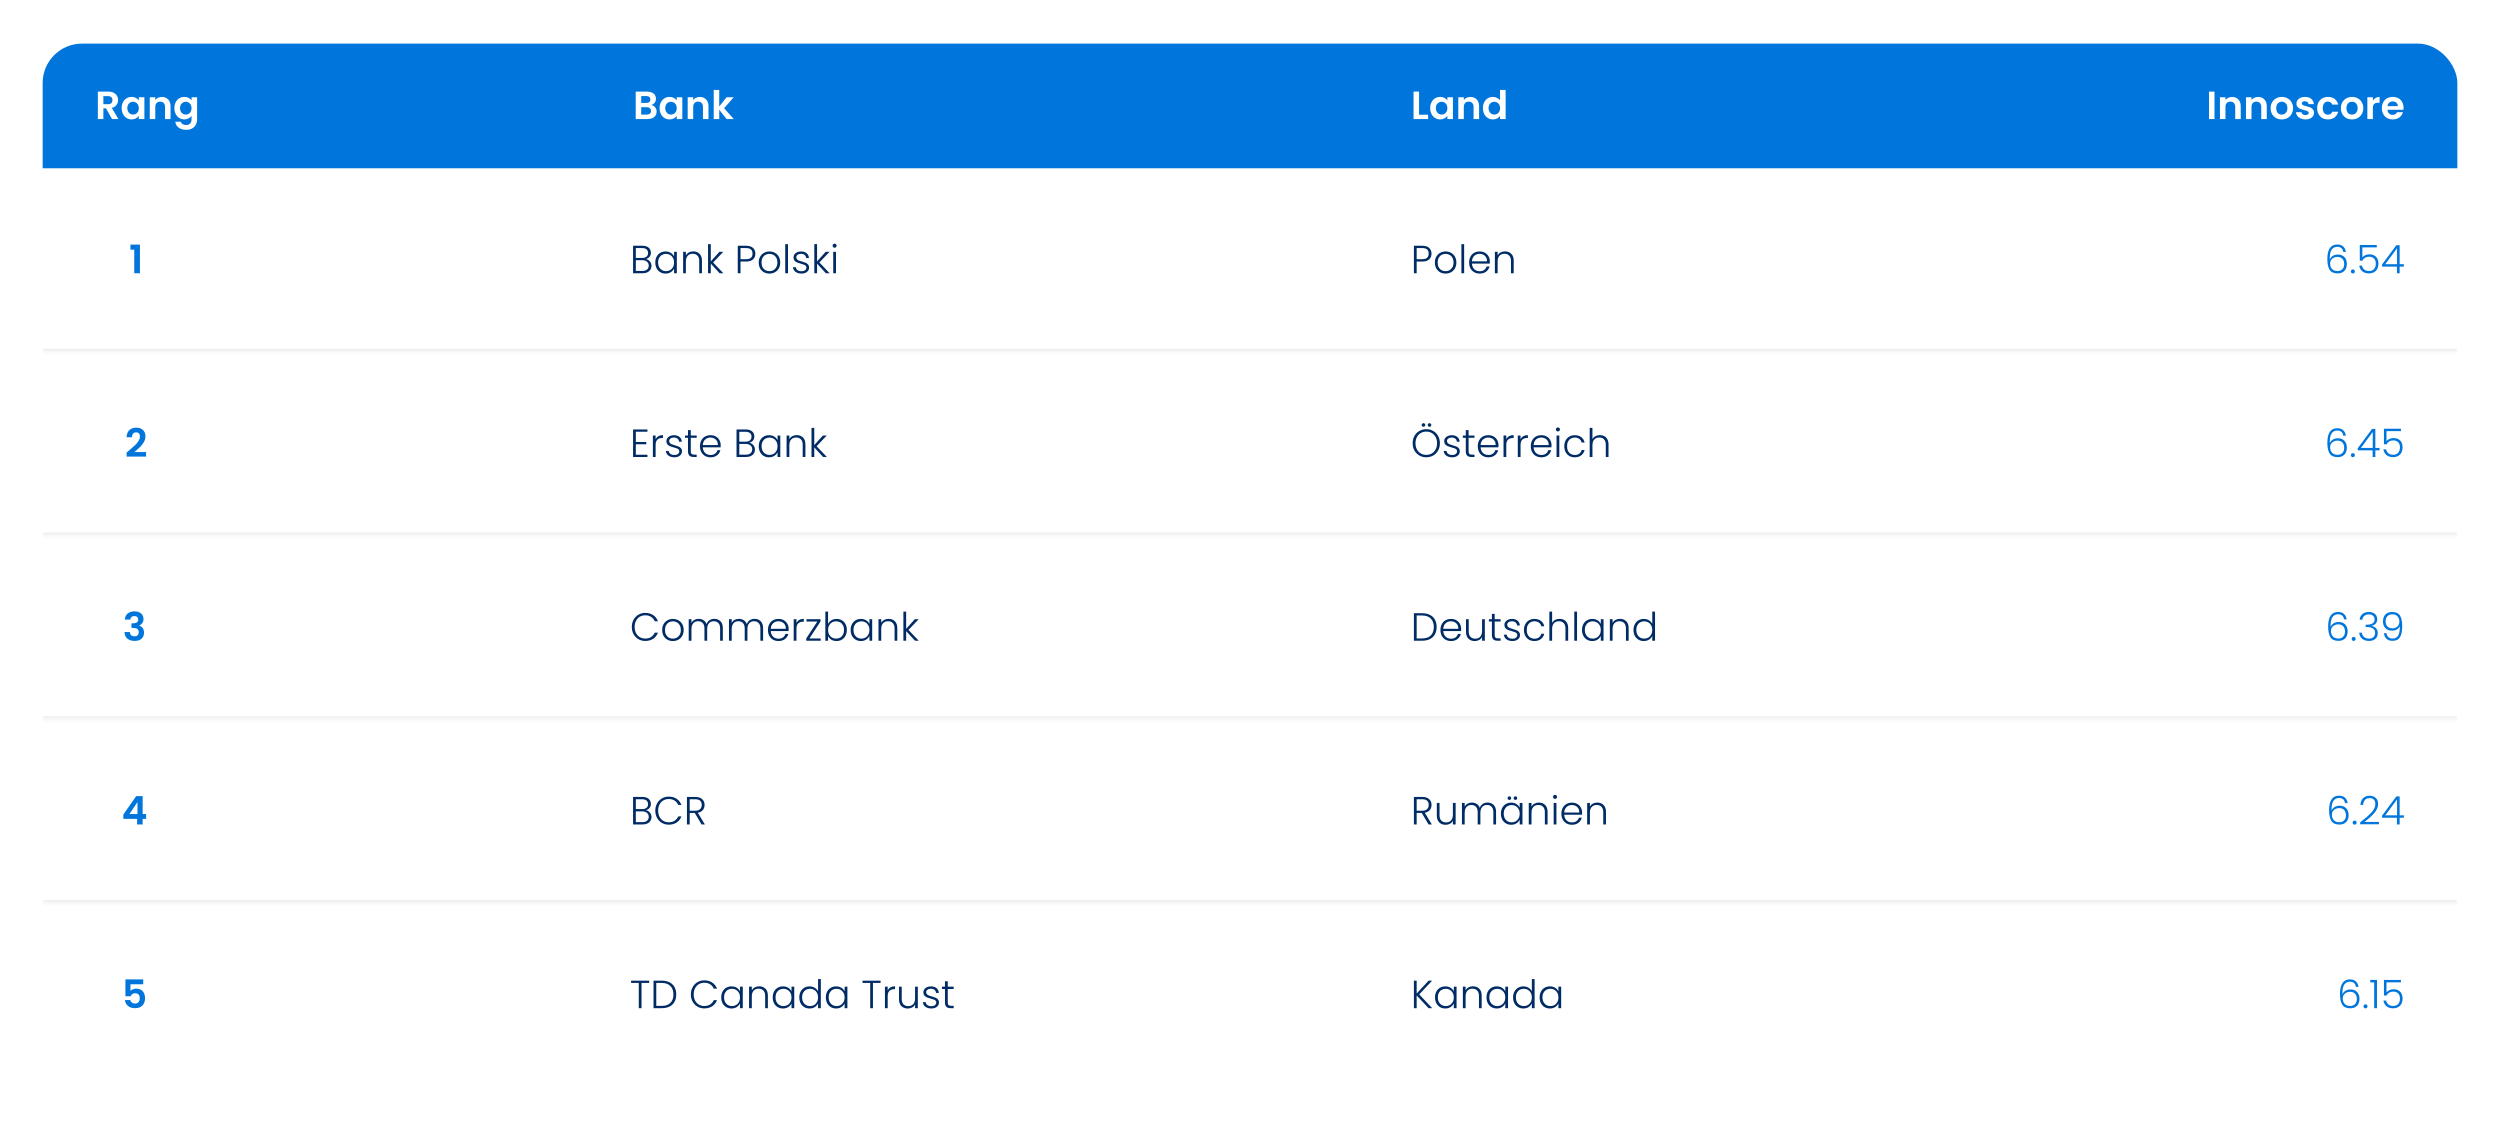 <svg width="762" height="345" viewBox="0 0 762 345" fill="none" xmlns="http://www.w3.org/2000/svg">
<g filter="url(#filter0_d_9794_2111)">
<g clip-path="url(#clip0_9794_2111)">
<rect x="13" y="13.293" width="736" height="318" rx="12" fill="white"/>
<rect width="736" height="38" transform="translate(13 13.293)" fill="#0075DB"/>
<path d="M34.148 36.294L32.3 33.029H31.508V36.294H29.828V27.918H32.972C33.62 27.918 34.172 28.034 34.628 28.265C35.084 28.489 35.424 28.797 35.648 29.189C35.88 29.573 35.996 30.006 35.996 30.485C35.996 31.038 35.836 31.538 35.516 31.985C35.196 32.425 34.72 32.73 34.088 32.898L36.092 36.294H34.148ZM31.508 31.77H32.912C33.368 31.77 33.708 31.662 33.932 31.445C34.156 31.221 34.268 30.913 34.268 30.521C34.268 30.137 34.156 29.841 33.932 29.634C33.708 29.418 33.368 29.309 32.912 29.309H31.508V31.77ZM37.084 32.946C37.084 32.273 37.215 31.677 37.48 31.157C37.752 30.637 38.115 30.238 38.572 29.957C39.035 29.677 39.551 29.538 40.12 29.538C40.615 29.538 41.047 29.637 41.416 29.837C41.791 30.038 42.092 30.29 42.316 30.593V29.645H44.008V36.294H42.316V35.322C42.099 35.633 41.8 35.894 41.416 36.102C41.039 36.301 40.603 36.401 40.108 36.401C39.547 36.401 39.035 36.258 38.572 35.969C38.115 35.681 37.752 35.278 37.48 34.758C37.215 34.23 37.084 33.626 37.084 32.946ZM42.316 32.969C42.316 32.562 42.236 32.214 42.075 31.925C41.916 31.63 41.7 31.405 41.428 31.253C41.156 31.093 40.864 31.014 40.551 31.014C40.239 31.014 39.952 31.09 39.688 31.241C39.423 31.393 39.208 31.617 39.039 31.913C38.88 32.202 38.8 32.545 38.8 32.946C38.8 33.346 38.88 33.697 39.039 34.002C39.208 34.297 39.423 34.526 39.688 34.685C39.959 34.846 40.248 34.925 40.551 34.925C40.864 34.925 41.156 34.849 41.428 34.697C41.7 34.538 41.916 34.313 42.075 34.026C42.236 33.73 42.316 33.377 42.316 32.969ZM49.332 29.549C50.124 29.549 50.764 29.802 51.252 30.305C51.74 30.802 51.984 31.497 51.984 32.394V36.294H50.304V32.621C50.304 32.093 50.172 31.689 49.908 31.41C49.644 31.122 49.284 30.977 48.828 30.977C48.364 30.977 47.996 31.122 47.724 31.41C47.46 31.689 47.328 32.093 47.328 32.621V36.294H45.648V29.645H47.328V30.474C47.552 30.186 47.836 29.962 48.18 29.802C48.532 29.634 48.916 29.549 49.332 29.549ZM56.186 29.538C56.682 29.538 57.118 29.637 57.494 29.837C57.87 30.029 58.166 30.282 58.382 30.593V29.645H60.074V36.342C60.074 36.958 59.95 37.505 59.702 37.986C59.454 38.474 59.082 38.858 58.586 39.138C58.09 39.425 57.49 39.569 56.786 39.569C55.842 39.569 55.066 39.349 54.458 38.91C53.858 38.469 53.518 37.87 53.438 37.109H55.106C55.194 37.413 55.382 37.654 55.67 37.83C55.966 38.014 56.322 38.105 56.738 38.105C57.226 38.105 57.622 37.958 57.926 37.661C58.23 37.373 58.382 36.934 58.382 36.342V35.309C58.166 35.621 57.866 35.882 57.482 36.09C57.106 36.297 56.674 36.401 56.186 36.401C55.626 36.401 55.114 36.258 54.65 35.969C54.186 35.681 53.818 35.278 53.546 34.758C53.282 34.23 53.15 33.626 53.15 32.946C53.15 32.273 53.282 31.677 53.546 31.157C53.818 30.637 54.182 30.238 54.638 29.957C55.102 29.677 55.618 29.538 56.186 29.538ZM58.382 32.969C58.382 32.562 58.302 32.214 58.142 31.925C57.982 31.63 57.766 31.405 57.494 31.253C57.222 31.093 56.93 31.014 56.618 31.014C56.306 31.014 56.018 31.09 55.754 31.241C55.49 31.393 55.274 31.617 55.106 31.913C54.946 32.202 54.866 32.545 54.866 32.946C54.866 33.346 54.946 33.697 55.106 34.002C55.274 34.297 55.49 34.526 55.754 34.685C56.026 34.846 56.314 34.925 56.618 34.925C56.93 34.925 57.222 34.849 57.494 34.697C57.766 34.538 57.982 34.313 58.142 34.026C58.302 33.73 58.382 33.377 58.382 32.969Z" fill="white"/>
<path d="M198.516 31.997C198.988 32.086 199.376 32.322 199.68 32.706C199.984 33.09 200.136 33.529 200.136 34.026C200.136 34.474 200.024 34.87 199.8 35.214C199.584 35.55 199.268 35.813 198.852 36.005C198.436 36.197 197.944 36.294 197.376 36.294H193.764V27.918H197.22C197.788 27.918 198.276 28.009 198.684 28.194C199.1 28.378 199.412 28.634 199.62 28.962C199.836 29.29 199.944 29.662 199.944 30.078C199.944 30.566 199.812 30.974 199.548 31.302C199.292 31.63 198.948 31.861 198.516 31.997ZM195.444 31.373H196.98C197.38 31.373 197.688 31.285 197.904 31.11C198.12 30.925 198.228 30.666 198.228 30.329C198.228 29.994 198.12 29.733 197.904 29.549C197.688 29.366 197.38 29.273 196.98 29.273H195.444V31.373ZM197.136 34.925C197.544 34.925 197.86 34.83 198.084 34.638C198.316 34.446 198.432 34.173 198.432 33.822C198.432 33.462 198.312 33.181 198.072 32.981C197.832 32.773 197.508 32.669 197.1 32.669H195.444V34.925H197.136ZM201.043 32.946C201.043 32.273 201.175 31.677 201.439 31.157C201.711 30.637 202.075 30.238 202.531 29.957C202.995 29.677 203.511 29.538 204.079 29.538C204.575 29.538 205.007 29.637 205.375 29.837C205.751 30.038 206.051 30.29 206.275 30.593V29.645H207.967V36.294H206.275V35.322C206.059 35.633 205.759 35.894 205.375 36.102C204.999 36.301 204.563 36.401 204.067 36.401C203.507 36.401 202.995 36.258 202.531 35.969C202.075 35.681 201.711 35.278 201.439 34.758C201.175 34.23 201.043 33.626 201.043 32.946ZM206.275 32.969C206.275 32.562 206.195 32.214 206.035 31.925C205.875 31.63 205.659 31.405 205.387 31.253C205.115 31.093 204.823 31.014 204.511 31.014C204.199 31.014 203.911 31.09 203.647 31.241C203.383 31.393 203.167 31.617 202.999 31.913C202.839 32.202 202.759 32.545 202.759 32.946C202.759 33.346 202.839 33.697 202.999 34.002C203.167 34.297 203.383 34.526 203.647 34.685C203.919 34.846 204.207 34.925 204.511 34.925C204.823 34.925 205.115 34.849 205.387 34.697C205.659 34.538 205.875 34.313 206.035 34.026C206.195 33.73 206.275 33.377 206.275 32.969ZM213.292 29.549C214.084 29.549 214.724 29.802 215.212 30.305C215.7 30.802 215.944 31.497 215.944 32.394V36.294H214.264V32.621C214.264 32.093 214.132 31.689 213.868 31.41C213.604 31.122 213.244 30.977 212.788 30.977C212.324 30.977 211.956 31.122 211.684 31.41C211.42 31.689 211.288 32.093 211.288 32.621V36.294H209.608V29.645H211.288V30.474C211.512 30.186 211.796 29.962 212.14 29.802C212.492 29.634 212.876 29.549 213.292 29.549ZM221.478 36.294L219.222 33.462V36.294H217.542V27.413H219.222V32.465L221.454 29.645H223.638L220.71 32.981L223.662 36.294H221.478Z" fill="white"/>
<path d="M432.529 34.962H435.289V36.294H430.849V27.918H432.529V34.962ZM435.925 32.946C435.925 32.273 436.057 31.677 436.321 31.157C436.593 30.637 436.957 30.238 437.413 29.957C437.877 29.677 438.393 29.538 438.961 29.538C439.457 29.538 439.889 29.637 440.257 29.837C440.633 30.038 440.933 30.29 441.157 30.593V29.645H442.849V36.294H441.157V35.322C440.941 35.633 440.641 35.894 440.257 36.102C439.881 36.301 439.445 36.401 438.949 36.401C438.389 36.401 437.877 36.258 437.413 35.969C436.957 35.681 436.593 35.278 436.321 34.758C436.057 34.23 435.925 33.626 435.925 32.946ZM441.157 32.969C441.157 32.562 441.077 32.214 440.917 31.925C440.757 31.63 440.541 31.405 440.269 31.253C439.997 31.093 439.705 31.014 439.393 31.014C439.081 31.014 438.793 31.09 438.529 31.241C438.265 31.393 438.049 31.617 437.881 31.913C437.721 32.202 437.641 32.545 437.641 32.946C437.641 33.346 437.721 33.697 437.881 34.002C438.049 34.297 438.265 34.526 438.529 34.685C438.801 34.846 439.089 34.925 439.393 34.925C439.705 34.925 439.997 34.849 440.269 34.697C440.541 34.538 440.757 34.313 440.917 34.026C441.077 33.73 441.157 33.377 441.157 32.969ZM448.173 29.549C448.965 29.549 449.605 29.802 450.093 30.305C450.581 30.802 450.825 31.497 450.825 32.394V36.294H449.145V32.621C449.145 32.093 449.013 31.689 448.749 31.41C448.485 31.122 448.125 30.977 447.669 30.977C447.205 30.977 446.837 31.122 446.565 31.41C446.301 31.689 446.169 32.093 446.169 32.621V36.294H444.489V29.645H446.169V30.474C446.393 30.186 446.677 29.962 447.021 29.802C447.373 29.634 447.757 29.549 448.173 29.549ZM451.991 32.946C451.991 32.273 452.123 31.677 452.387 31.157C452.659 30.637 453.027 30.238 453.491 29.957C453.955 29.677 454.471 29.538 455.039 29.538C455.471 29.538 455.883 29.634 456.275 29.826C456.667 30.009 456.979 30.258 457.211 30.57V27.413H458.915V36.294H457.211V35.309C457.003 35.638 456.711 35.901 456.335 36.102C455.959 36.301 455.523 36.401 455.027 36.401C454.467 36.401 453.955 36.258 453.491 35.969C453.027 35.681 452.659 35.278 452.387 34.758C452.123 34.23 451.991 33.626 451.991 32.946ZM457.223 32.969C457.223 32.562 457.143 32.214 456.983 31.925C456.823 31.63 456.607 31.405 456.335 31.253C456.063 31.093 455.771 31.014 455.459 31.014C455.147 31.014 454.859 31.09 454.595 31.241C454.331 31.393 454.115 31.617 453.947 31.913C453.787 32.202 453.707 32.545 453.707 32.946C453.707 33.346 453.787 33.697 453.947 34.002C454.115 34.297 454.331 34.526 454.595 34.685C454.867 34.846 455.155 34.925 455.459 34.925C455.771 34.925 456.063 34.849 456.335 34.697C456.607 34.538 456.823 34.313 456.983 34.026C457.143 33.73 457.223 33.377 457.223 32.969Z" fill="white"/>
<path d="M674.981 27.918V36.294H673.301V27.918H674.981ZM680.325 29.549C681.117 29.549 681.757 29.802 682.245 30.305C682.733 30.802 682.977 31.497 682.977 32.394V36.294H681.297V32.621C681.297 32.093 681.165 31.689 680.901 31.41C680.637 31.122 680.277 30.977 679.821 30.977C679.357 30.977 678.989 31.122 678.717 31.41C678.453 31.689 678.321 32.093 678.321 32.621V36.294H676.641V29.645H678.321V30.474C678.545 30.186 678.829 29.962 679.173 29.802C679.525 29.634 679.909 29.549 680.325 29.549ZM688.258 29.549C689.05 29.549 689.69 29.802 690.178 30.305C690.666 30.802 690.91 31.497 690.91 32.394V36.294H689.23V32.621C689.23 32.093 689.098 31.689 688.834 31.41C688.57 31.122 688.21 30.977 687.754 30.977C687.29 30.977 686.922 31.122 686.65 31.41C686.386 31.689 686.254 32.093 686.254 32.621V36.294H684.574V29.645H686.254V30.474C686.478 30.186 686.762 29.962 687.106 29.802C687.458 29.634 687.842 29.549 688.258 29.549ZM695.46 36.401C694.82 36.401 694.244 36.261 693.732 35.981C693.22 35.694 692.816 35.289 692.52 34.77C692.232 34.249 692.088 33.65 692.088 32.969C692.088 32.289 692.236 31.689 692.532 31.169C692.836 30.649 693.248 30.25 693.768 29.97C694.288 29.681 694.868 29.538 695.508 29.538C696.148 29.538 696.728 29.681 697.248 29.97C697.768 30.25 698.176 30.649 698.472 31.169C698.776 31.689 698.928 32.289 698.928 32.969C698.928 33.65 698.772 34.249 698.46 34.77C698.156 35.289 697.74 35.694 697.212 35.981C696.692 36.261 696.108 36.401 695.46 36.401ZM695.46 34.938C695.764 34.938 696.048 34.865 696.312 34.721C696.584 34.569 696.8 34.346 696.96 34.05C697.12 33.754 697.2 33.394 697.2 32.969C697.2 32.337 697.032 31.854 696.696 31.517C696.368 31.174 695.964 31.002 695.484 31.002C695.004 31.002 694.6 31.174 694.272 31.517C693.952 31.854 693.792 32.337 693.792 32.969C693.792 33.602 693.948 34.09 694.26 34.434C694.58 34.77 694.98 34.938 695.46 34.938ZM702.704 36.401C702.16 36.401 701.672 36.306 701.24 36.114C700.808 35.913 700.464 35.645 700.208 35.309C699.96 34.974 699.824 34.602 699.8 34.194H701.492C701.524 34.45 701.648 34.661 701.864 34.83C702.088 34.998 702.364 35.081 702.692 35.081C703.012 35.081 703.26 35.017 703.436 34.889C703.62 34.761 703.712 34.597 703.712 34.398C703.712 34.181 703.6 34.022 703.376 33.917C703.16 33.806 702.812 33.685 702.332 33.557C701.836 33.438 701.428 33.313 701.108 33.185C700.796 33.057 700.524 32.861 700.292 32.597C700.068 32.334 699.956 31.977 699.956 31.529C699.956 31.162 700.06 30.826 700.268 30.521C700.484 30.218 700.788 29.977 701.18 29.802C701.58 29.625 702.048 29.538 702.584 29.538C703.376 29.538 704.008 29.738 704.48 30.137C704.952 30.529 705.212 31.061 705.26 31.733H703.652C703.628 31.47 703.516 31.262 703.316 31.11C703.124 30.95 702.864 30.869 702.536 30.869C702.232 30.869 701.996 30.925 701.828 31.038C701.668 31.149 701.588 31.305 701.588 31.506C701.588 31.73 701.7 31.901 701.924 32.022C702.148 32.133 702.496 32.249 702.968 32.37C703.448 32.489 703.844 32.614 704.156 32.742C704.468 32.87 704.736 33.069 704.96 33.342C705.192 33.605 705.312 33.958 705.32 34.398C705.32 34.782 705.212 35.126 704.996 35.429C704.788 35.733 704.484 35.974 704.084 36.15C703.692 36.318 703.232 36.401 702.704 36.401ZM706.267 32.969C706.267 32.282 706.407 31.681 706.687 31.169C706.967 30.649 707.355 30.25 707.851 29.97C708.347 29.681 708.915 29.538 709.555 29.538C710.379 29.538 711.059 29.745 711.595 30.162C712.139 30.57 712.503 31.145 712.687 31.89H710.875C710.779 31.602 710.615 31.378 710.383 31.218C710.159 31.049 709.879 30.965 709.543 30.965C709.063 30.965 708.683 31.142 708.403 31.494C708.123 31.837 707.983 32.33 707.983 32.969C707.983 33.602 708.123 34.093 708.403 34.446C708.683 34.789 709.063 34.962 709.543 34.962C710.223 34.962 710.667 34.657 710.875 34.05H712.687C712.503 34.77 712.139 35.342 711.595 35.766C711.051 36.19 710.371 36.401 709.555 36.401C708.915 36.401 708.347 36.261 707.851 35.981C707.355 35.694 706.967 35.294 706.687 34.782C706.407 34.261 706.267 33.657 706.267 32.969ZM716.87 36.401C716.23 36.401 715.654 36.261 715.142 35.981C714.63 35.694 714.226 35.289 713.93 34.77C713.642 34.249 713.498 33.65 713.498 32.969C713.498 32.289 713.646 31.689 713.942 31.169C714.246 30.649 714.658 30.25 715.178 29.97C715.698 29.681 716.278 29.538 716.918 29.538C717.558 29.538 718.138 29.681 718.658 29.97C719.178 30.25 719.586 30.649 719.882 31.169C720.186 31.689 720.338 32.289 720.338 32.969C720.338 33.65 720.182 34.249 719.87 34.77C719.566 35.289 719.15 35.694 718.622 35.981C718.102 36.261 717.518 36.401 716.87 36.401ZM716.87 34.938C717.174 34.938 717.458 34.865 717.722 34.721C717.994 34.569 718.21 34.346 718.37 34.05C718.53 33.754 718.61 33.394 718.61 32.969C718.61 32.337 718.442 31.854 718.106 31.517C717.778 31.174 717.374 31.002 716.894 31.002C716.414 31.002 716.01 31.174 715.682 31.517C715.362 31.854 715.202 32.337 715.202 32.969C715.202 33.602 715.358 34.09 715.67 34.434C715.99 34.77 716.39 34.938 716.87 34.938ZM723.25 30.677C723.466 30.326 723.746 30.049 724.09 29.849C724.442 29.649 724.842 29.549 725.29 29.549V31.314H724.846C724.318 31.314 723.918 31.438 723.646 31.686C723.382 31.933 723.25 32.365 723.25 32.981V36.294H721.57V29.645H723.25V30.677ZM732.602 32.825C732.602 33.066 732.586 33.282 732.554 33.474H727.694C727.734 33.953 727.902 34.33 728.198 34.602C728.494 34.873 728.858 35.01 729.29 35.01C729.914 35.01 730.358 34.742 730.622 34.206H732.434C732.242 34.846 731.874 35.373 731.33 35.789C730.786 36.197 730.118 36.401 729.326 36.401C728.686 36.401 728.11 36.261 727.598 35.981C727.094 35.694 726.698 35.289 726.41 34.77C726.13 34.249 725.99 33.65 725.99 32.969C725.99 32.282 726.13 31.677 726.41 31.157C726.69 30.637 727.082 30.238 727.586 29.957C728.09 29.677 728.67 29.538 729.326 29.538C729.958 29.538 730.522 29.674 731.018 29.945C731.522 30.218 731.91 30.605 732.182 31.11C732.462 31.605 732.602 32.178 732.602 32.825ZM730.862 32.346C730.854 31.913 730.698 31.57 730.394 31.314C730.09 31.049 729.718 30.918 729.278 30.918C728.862 30.918 728.51 31.046 728.222 31.302C727.942 31.549 727.77 31.898 727.706 32.346H730.862Z" fill="white"/>
<mask id="path-6-inside-1_9794_2111" fill="white">
<path d="M13 51.294H749V107.293H13V51.294Z"/>
</mask>
<path d="M749 107.293V106.293H13V107.293V108.293H749V107.293Z" fill="#EFEFEF" mask="url(#path-6-inside-1_9794_2111)"/>
<rect x="29" y="67.293" width="24" height="24" rx="12" fill="white"/>
<path d="M39.758 76.094V74.546H42.65V83.293H40.922V76.094H39.758Z" fill="#0075DB"/>
<path d="M196.884 78.962C197.356 79.049 197.756 79.29 198.084 79.681C198.412 80.073 198.576 80.529 198.576 81.049C198.576 81.474 198.468 81.858 198.252 82.201C198.044 82.537 197.736 82.805 197.328 83.005C196.92 83.198 196.432 83.293 195.864 83.293H192.96V74.906H195.78C196.628 74.906 197.272 75.102 197.712 75.493C198.16 75.885 198.384 76.394 198.384 77.017C198.384 77.537 198.244 77.962 197.964 78.29C197.684 78.609 197.324 78.834 196.884 78.962ZM193.8 78.614H195.756C196.324 78.614 196.76 78.481 197.064 78.218C197.376 77.945 197.532 77.573 197.532 77.102C197.532 76.638 197.376 76.273 197.064 76.01C196.76 75.746 196.312 75.614 195.72 75.614H193.8V78.614ZM195.804 82.585C196.412 82.585 196.884 82.442 197.22 82.153C197.564 81.865 197.736 81.469 197.736 80.966C197.736 80.462 197.556 80.061 197.196 79.766C196.844 79.462 196.368 79.309 195.768 79.309H193.8V82.585H195.804ZM199.736 80.005C199.736 79.334 199.868 78.746 200.132 78.242C200.404 77.73 200.776 77.338 201.248 77.066C201.728 76.785 202.268 76.645 202.868 76.645C203.492 76.645 204.028 76.79 204.476 77.078C204.932 77.365 205.26 77.734 205.46 78.181V76.742H206.3V83.293H205.46V81.841C205.252 82.29 204.92 82.662 204.464 82.957C204.016 83.246 203.48 83.389 202.856 83.389C202.264 83.389 201.728 83.249 201.248 82.969C200.776 82.689 200.404 82.293 200.132 81.781C199.868 81.269 199.736 80.677 199.736 80.005ZM205.46 80.017C205.46 79.49 205.352 79.025 205.136 78.626C204.92 78.225 204.624 77.918 204.248 77.701C203.88 77.486 203.472 77.377 203.024 77.377C202.56 77.377 202.144 77.481 201.776 77.689C201.408 77.897 201.116 78.201 200.9 78.602C200.692 78.993 200.588 79.462 200.588 80.005C200.588 80.541 200.692 81.013 200.9 81.421C201.116 81.822 201.408 82.129 201.776 82.346C202.144 82.553 202.56 82.657 203.024 82.657C203.472 82.657 203.88 82.549 204.248 82.334C204.624 82.118 204.92 81.809 205.136 81.409C205.352 81.01 205.46 80.546 205.46 80.017ZM211.29 76.621C212.074 76.621 212.714 76.865 213.21 77.353C213.706 77.834 213.954 78.534 213.954 79.454V83.293H213.126V79.549C213.126 78.838 212.946 78.293 212.586 77.918C212.234 77.541 211.75 77.353 211.134 77.353C210.502 77.353 209.998 77.553 209.622 77.954C209.246 78.353 209.058 78.942 209.058 79.718V83.293H208.218V76.742H209.058V77.858C209.266 77.457 209.566 77.153 209.958 76.945C210.35 76.73 210.794 76.621 211.29 76.621ZM219.352 83.293L216.652 80.353V83.293H215.812V74.413H216.652V79.669L219.292 76.742H220.468L217.36 80.005L220.492 83.293H219.352ZM230.234 77.317C230.234 78.037 229.998 78.618 229.526 79.058C229.054 79.498 228.346 79.718 227.402 79.718H225.71V83.293H224.87V74.906H227.402C228.338 74.906 229.042 75.126 229.514 75.566C229.994 76.005 230.234 76.59 230.234 77.317ZM227.402 78.998C228.714 78.998 229.37 78.438 229.37 77.317C229.37 76.757 229.214 76.334 228.902 76.046C228.59 75.757 228.09 75.614 227.402 75.614H225.71V78.998H227.402ZM234.512 83.389C233.896 83.389 233.34 83.254 232.844 82.981C232.356 82.701 231.968 82.309 231.68 81.805C231.4 81.293 231.26 80.698 231.26 80.017C231.26 79.338 231.404 78.746 231.692 78.242C231.98 77.73 232.372 77.338 232.868 77.066C233.364 76.785 233.92 76.645 234.536 76.645C235.152 76.645 235.708 76.785 236.204 77.066C236.708 77.338 237.1 77.73 237.38 78.242C237.668 78.746 237.812 79.338 237.812 80.017C237.812 80.689 237.668 81.281 237.38 81.793C237.092 82.305 236.696 82.701 236.192 82.981C235.688 83.254 235.128 83.389 234.512 83.389ZM234.512 82.657C234.944 82.657 235.344 82.561 235.712 82.37C236.08 82.169 236.376 81.874 236.6 81.481C236.832 81.082 236.948 80.594 236.948 80.017C236.948 79.442 236.836 78.957 236.612 78.566C236.388 78.165 236.092 77.87 235.724 77.677C235.356 77.478 234.956 77.377 234.524 77.377C234.092 77.377 233.692 77.478 233.324 77.677C232.956 77.87 232.66 78.165 232.436 78.566C232.22 78.957 232.112 79.442 232.112 80.017C232.112 80.594 232.22 81.082 232.436 81.481C232.66 81.874 232.952 82.169 233.312 82.37C233.68 82.561 234.08 82.657 234.512 82.657ZM240.183 74.413V83.293H239.343V74.413H240.183ZM244.341 83.389C243.589 83.389 242.973 83.218 242.493 82.874C242.021 82.522 241.757 82.046 241.701 81.445H242.565C242.605 81.814 242.777 82.114 243.081 82.346C243.393 82.57 243.809 82.681 244.329 82.681C244.785 82.681 245.141 82.573 245.397 82.358C245.661 82.141 245.793 81.874 245.793 81.553C245.793 81.329 245.721 81.145 245.577 81.001C245.433 80.858 245.249 80.746 245.025 80.665C244.809 80.578 244.513 80.486 244.137 80.389C243.649 80.261 243.253 80.133 242.949 80.005C242.645 79.877 242.385 79.689 242.169 79.442C241.961 79.186 241.857 78.846 241.857 78.421C241.857 78.102 241.953 77.805 242.145 77.534C242.337 77.261 242.609 77.046 242.961 76.885C243.313 76.725 243.713 76.645 244.161 76.645C244.865 76.645 245.433 76.826 245.865 77.186C246.297 77.537 246.529 78.025 246.561 78.65H245.721C245.697 78.266 245.545 77.957 245.265 77.725C244.993 77.486 244.617 77.365 244.137 77.365C243.713 77.365 243.369 77.466 243.105 77.665C242.841 77.865 242.709 78.114 242.709 78.409C242.709 78.665 242.785 78.877 242.937 79.046C243.097 79.206 243.293 79.334 243.525 79.43C243.757 79.517 244.069 79.618 244.461 79.73C244.933 79.858 245.309 79.981 245.589 80.102C245.869 80.222 246.109 80.397 246.309 80.629C246.509 80.862 246.613 81.169 246.621 81.553C246.621 81.906 246.525 82.222 246.333 82.501C246.141 82.773 245.873 82.99 245.529 83.15C245.185 83.309 244.789 83.389 244.341 83.389ZM251.742 83.293L249.042 80.353V83.293H248.202V74.413H249.042V79.669L251.682 76.742H252.858L249.75 80.005L252.882 83.293H251.742ZM254.388 75.505C254.22 75.505 254.076 75.445 253.956 75.326C253.836 75.206 253.776 75.058 253.776 74.882C253.776 74.706 253.836 74.561 253.956 74.45C254.076 74.329 254.22 74.269 254.388 74.269C254.556 74.269 254.7 74.329 254.82 74.45C254.94 74.561 255 74.706 255 74.882C255 75.058 254.94 75.206 254.82 75.326C254.7 75.445 254.556 75.505 254.388 75.505ZM254.808 76.742V83.293H253.968V76.742H254.808Z" fill="#002B64"/>
<path d="M436.324 77.317C436.324 78.037 436.088 78.618 435.616 79.058C435.144 79.498 434.436 79.718 433.492 79.718H431.8V83.293H430.96V74.906H433.492C434.428 74.906 435.132 75.126 435.604 75.566C436.084 76.005 436.324 76.59 436.324 77.317ZM433.492 78.998C434.804 78.998 435.46 78.438 435.46 77.317C435.46 76.757 435.304 76.334 434.992 76.046C434.68 75.757 434.18 75.614 433.492 75.614H431.8V78.998H433.492ZM440.601 83.389C439.985 83.389 439.429 83.254 438.933 82.981C438.445 82.701 438.057 82.309 437.769 81.805C437.489 81.293 437.349 80.698 437.349 80.017C437.349 79.338 437.493 78.746 437.781 78.242C438.069 77.73 438.461 77.338 438.957 77.066C439.453 76.785 440.009 76.645 440.625 76.645C441.241 76.645 441.797 76.785 442.293 77.066C442.797 77.338 443.189 77.73 443.469 78.242C443.757 78.746 443.901 79.338 443.901 80.017C443.901 80.689 443.757 81.281 443.469 81.793C443.181 82.305 442.785 82.701 442.281 82.981C441.777 83.254 441.217 83.389 440.601 83.389ZM440.601 82.657C441.033 82.657 441.433 82.561 441.801 82.37C442.169 82.169 442.465 81.874 442.689 81.481C442.921 81.082 443.037 80.594 443.037 80.017C443.037 79.442 442.925 78.957 442.701 78.566C442.477 78.165 442.181 77.87 441.813 77.677C441.445 77.478 441.045 77.377 440.613 77.377C440.181 77.377 439.781 77.478 439.413 77.677C439.045 77.87 438.749 78.165 438.525 78.566C438.309 78.957 438.201 79.442 438.201 80.017C438.201 80.594 438.309 81.082 438.525 81.481C438.749 81.874 439.041 82.169 439.401 82.37C439.769 82.561 440.169 82.657 440.601 82.657ZM446.273 74.413V83.293H445.433V74.413H446.273ZM454.103 79.681C454.103 79.969 454.095 80.189 454.079 80.341H448.643C448.667 80.838 448.787 81.261 449.003 81.614C449.219 81.966 449.503 82.234 449.855 82.418C450.207 82.594 450.591 82.681 451.007 82.681C451.551 82.681 452.007 82.549 452.375 82.285C452.751 82.022 452.999 81.665 453.119 81.218H454.007C453.847 81.858 453.503 82.382 452.975 82.79C452.455 83.189 451.799 83.389 451.007 83.389C450.391 83.389 449.839 83.254 449.351 82.981C448.863 82.701 448.479 82.309 448.199 81.805C447.927 81.293 447.791 80.698 447.791 80.017C447.791 79.338 447.927 78.742 448.199 78.23C448.471 77.718 448.851 77.326 449.339 77.053C449.827 76.781 450.383 76.645 451.007 76.645C451.631 76.645 452.175 76.781 452.639 77.053C453.111 77.326 453.471 77.694 453.719 78.157C453.975 78.614 454.103 79.121 454.103 79.681ZM453.251 79.657C453.259 79.169 453.159 78.754 452.951 78.409C452.751 78.066 452.475 77.805 452.123 77.629C451.771 77.454 451.387 77.365 450.971 77.365C450.347 77.365 449.815 77.566 449.375 77.966C448.935 78.365 448.691 78.93 448.643 79.657H453.251ZM458.712 76.621C459.496 76.621 460.136 76.865 460.632 77.353C461.128 77.834 461.376 78.534 461.376 79.454V83.293H460.548V79.549C460.548 78.838 460.368 78.293 460.008 77.918C459.656 77.541 459.172 77.353 458.556 77.353C457.924 77.353 457.42 77.553 457.044 77.954C456.668 78.353 456.48 78.942 456.48 79.718V83.293H455.64V76.742H456.48V77.858C456.688 77.457 456.988 77.153 457.38 76.945C457.772 76.73 458.216 76.621 458.712 76.621Z" fill="#002B64"/>
<path d="M714.232 76.79C714.056 75.749 713.452 75.23 712.42 75.23C711.636 75.23 711.048 75.534 710.656 76.141C710.264 76.749 710.084 77.746 710.116 79.129C710.276 78.65 710.58 78.273 711.028 78.001C711.484 77.722 712.004 77.582 712.588 77.582C713.428 77.582 714.092 77.841 714.58 78.362C715.076 78.874 715.324 79.582 715.324 80.486C715.324 81.013 715.22 81.493 715.012 81.925C714.812 82.35 714.5 82.689 714.076 82.945C713.66 83.201 713.14 83.329 712.516 83.329C711.324 83.329 710.5 82.95 710.044 82.189C709.596 81.43 709.372 80.353 709.372 78.962C709.372 76.001 710.388 74.522 712.42 74.522C713.188 74.522 713.792 74.734 714.232 75.157C714.672 75.573 714.932 76.118 715.012 76.79H714.232ZM712.432 78.302C712.056 78.302 711.7 78.377 711.364 78.529C711.028 78.681 710.752 78.913 710.536 79.225C710.328 79.529 710.224 79.906 710.224 80.353C710.224 81.001 710.416 81.541 710.8 81.974C711.184 82.406 711.744 82.621 712.48 82.621C713.096 82.621 713.588 82.433 713.956 82.058C714.324 81.681 714.508 81.169 714.508 80.522C714.508 79.826 714.328 79.281 713.968 78.889C713.608 78.498 713.096 78.302 712.432 78.302ZM717.159 83.353C716.983 83.353 716.835 83.293 716.715 83.174C716.603 83.053 716.547 82.906 716.547 82.73C716.547 82.553 716.603 82.409 716.715 82.297C716.835 82.177 716.983 82.118 717.159 82.118C717.327 82.118 717.467 82.177 717.579 82.297C717.699 82.409 717.759 82.553 717.759 82.73C717.759 82.906 717.699 83.053 717.579 83.174C717.467 83.293 717.327 83.353 717.159 83.353ZM724.438 75.409H720.046V78.481C720.246 78.201 720.538 77.974 720.922 77.797C721.306 77.614 721.722 77.522 722.17 77.522C722.826 77.522 723.362 77.657 723.778 77.93C724.194 78.194 724.494 78.541 724.678 78.974C724.862 79.397 724.954 79.853 724.954 80.341C724.954 80.901 724.846 81.409 724.63 81.865C724.422 82.314 724.098 82.669 723.658 82.933C723.226 83.198 722.686 83.329 722.038 83.329C721.214 83.329 720.546 83.118 720.034 82.694C719.522 82.261 719.21 81.681 719.098 80.954H719.926C720.03 81.481 720.27 81.889 720.646 82.177C721.022 82.466 721.486 82.609 722.038 82.609C722.734 82.609 723.258 82.406 723.61 81.998C723.97 81.582 724.15 81.034 724.15 80.353C724.15 79.689 723.97 79.174 723.61 78.805C723.25 78.43 722.734 78.242 722.062 78.242C721.598 78.242 721.19 78.35 720.838 78.566C720.486 78.781 720.226 79.073 720.058 79.442H719.266V74.677H724.438V75.409ZM726.049 81.254V80.618L730.417 74.737H731.413V80.522H732.697V81.254H731.413V83.293H730.585V81.254H726.049ZM730.621 75.662L727.021 80.522H730.621V75.662Z" fill="#0075DB"/>
<mask id="path-13-inside-2_9794_2111" fill="white">
<path d="M13 107.293H749V163.293H13V107.293Z"/>
</mask>
<path d="M749 163.293V162.293H13V163.293V164.293H749V163.293Z" fill="#EFEFEF" mask="url(#path-13-inside-2_9794_2111)"/>
<rect x="29" y="123.293" width="24" height="24" rx="12" fill="white"/>
<path d="M39.219 137.397C39.987 136.757 40.599 136.225 41.055 135.801C41.511 135.369 41.891 134.921 42.195 134.457C42.499 133.993 42.651 133.537 42.651 133.089C42.651 132.681 42.555 132.361 42.363 132.129C42.171 131.897 41.875 131.781 41.475 131.781C41.075 131.781 40.767 131.917 40.551 132.189C40.335 132.453 40.223 132.817 40.215 133.281H38.583C38.615 132.321 38.899 131.593 39.435 131.097C39.979 130.601 40.667 130.353 41.499 130.353C42.411 130.353 43.111 130.597 43.599 131.085C44.087 131.565 44.331 132.201 44.331 132.993C44.331 133.617 44.163 134.213 43.827 134.781C43.491 135.349 43.107 135.845 42.675 136.269C42.243 136.685 41.679 137.189 40.983 137.781H44.523V139.173H38.595V137.925L39.219 137.397Z" fill="#0075DB"/>
<path d="M193.8 131.589V134.721H196.98V135.417H193.8V138.597H197.34V139.293H192.96V130.893H197.34V131.589H193.8ZM199.835 133.905C200.019 133.497 200.299 133.181 200.675 132.957C201.059 132.733 201.527 132.621 202.079 132.621V133.497H201.851C201.243 133.497 200.755 133.661 200.387 133.989C200.019 134.317 199.835 134.865 199.835 135.633V139.293H198.995V132.741H199.835V133.905ZM205.599 139.389C204.847 139.389 204.231 139.217 203.751 138.873C203.279 138.521 203.015 138.045 202.959 137.445H203.823C203.863 137.813 204.035 138.113 204.339 138.345C204.651 138.569 205.067 138.681 205.587 138.681C206.043 138.681 206.399 138.573 206.655 138.357C206.919 138.141 207.051 137.873 207.051 137.553C207.051 137.329 206.979 137.145 206.835 137.001C206.691 136.857 206.507 136.745 206.283 136.665C206.067 136.577 205.771 136.485 205.395 136.389C204.907 136.261 204.511 136.133 204.207 136.005C203.903 135.877 203.643 135.689 203.427 135.441C203.219 135.185 203.115 134.845 203.115 134.421C203.115 134.101 203.211 133.805 203.403 133.533C203.595 133.261 203.867 133.045 204.219 132.885C204.571 132.725 204.971 132.645 205.419 132.645C206.123 132.645 206.691 132.825 207.123 133.185C207.555 133.537 207.787 134.025 207.819 134.649H206.979C206.955 134.265 206.803 133.957 206.523 133.725C206.251 133.485 205.875 133.365 205.395 133.365C204.971 133.365 204.627 133.465 204.363 133.665C204.099 133.865 203.967 134.113 203.967 134.409C203.967 134.665 204.043 134.877 204.195 135.045C204.355 135.205 204.551 135.333 204.783 135.429C205.015 135.517 205.327 135.617 205.719 135.729C206.191 135.857 206.567 135.981 206.847 136.101C207.127 136.221 207.367 136.397 207.567 136.629C207.767 136.861 207.871 137.169 207.879 137.553C207.879 137.905 207.783 138.221 207.591 138.501C207.399 138.773 207.131 138.989 206.787 139.149C206.443 139.309 206.047 139.389 205.599 139.389ZM210.552 133.449V137.517C210.552 137.917 210.628 138.193 210.78 138.345C210.932 138.497 211.2 138.573 211.584 138.573H212.352V139.293H211.452C210.86 139.293 210.42 139.157 210.132 138.885C209.844 138.605 209.7 138.149 209.7 137.517V133.449H208.788V132.741H209.7V131.097H210.552V132.741H212.352V133.449H210.552ZM219.665 135.681C219.665 135.969 219.657 136.189 219.641 136.341H214.205C214.229 136.837 214.349 137.261 214.565 137.613C214.781 137.965 215.065 138.233 215.417 138.417C215.769 138.593 216.153 138.681 216.569 138.681C217.113 138.681 217.569 138.549 217.937 138.285C218.313 138.021 218.561 137.665 218.681 137.217H219.569C219.409 137.857 219.065 138.381 218.537 138.789C218.017 139.189 217.361 139.389 216.569 139.389C215.953 139.389 215.401 139.253 214.913 138.981C214.425 138.701 214.041 138.309 213.761 137.805C213.489 137.293 213.353 136.697 213.353 136.017C213.353 135.337 213.489 134.741 213.761 134.229C214.033 133.717 214.413 133.325 214.901 133.053C215.389 132.781 215.945 132.645 216.569 132.645C217.193 132.645 217.737 132.781 218.201 133.053C218.673 133.325 219.033 133.693 219.281 134.157C219.537 134.613 219.665 135.121 219.665 135.681ZM218.813 135.657C218.821 135.169 218.721 134.753 218.513 134.409C218.313 134.065 218.037 133.805 217.685 133.629C217.333 133.453 216.949 133.365 216.533 133.365C215.909 133.365 215.377 133.565 214.937 133.965C214.497 134.365 214.253 134.929 214.205 135.657H218.813ZM228.419 134.961C228.891 135.049 229.291 135.289 229.619 135.681C229.947 136.073 230.111 136.529 230.111 137.049C230.111 137.473 230.003 137.857 229.787 138.201C229.579 138.537 229.271 138.805 228.863 139.005C228.455 139.197 227.967 139.293 227.399 139.293H224.495V130.905H227.315C228.163 130.905 228.807 131.101 229.247 131.493C229.695 131.885 229.919 132.393 229.919 133.017C229.919 133.537 229.779 133.961 229.499 134.289C229.219 134.609 228.859 134.833 228.419 134.961ZM225.335 134.613H227.291C227.859 134.613 228.295 134.481 228.599 134.217C228.911 133.945 229.067 133.573 229.067 133.101C229.067 132.637 228.911 132.273 228.599 132.009C228.295 131.745 227.847 131.613 227.255 131.613H225.335V134.613ZM227.339 138.585C227.947 138.585 228.419 138.441 228.755 138.153C229.099 137.865 229.271 137.469 229.271 136.965C229.271 136.461 229.091 136.061 228.731 135.765C228.379 135.461 227.903 135.309 227.303 135.309H225.335V138.585H227.339ZM231.271 136.005C231.271 135.333 231.403 134.745 231.667 134.241C231.939 133.729 232.311 133.337 232.783 133.065C233.263 132.785 233.803 132.645 234.403 132.645C235.027 132.645 235.563 132.789 236.011 133.077C236.467 133.365 236.795 133.733 236.995 134.181V132.741H237.835V139.293H236.995V137.841C236.787 138.289 236.455 138.661 235.999 138.957C235.551 139.245 235.015 139.389 234.391 139.389C233.799 139.389 233.263 139.249 232.783 138.969C232.311 138.689 231.939 138.293 231.667 137.781C231.403 137.269 231.271 136.677 231.271 136.005ZM236.995 136.017C236.995 135.489 236.887 135.025 236.671 134.625C236.455 134.225 236.159 133.917 235.783 133.701C235.415 133.485 235.007 133.377 234.559 133.377C234.095 133.377 233.679 133.481 233.311 133.689C232.943 133.897 232.651 134.201 232.435 134.601C232.227 134.993 232.123 135.461 232.123 136.005C232.123 136.541 232.227 137.013 232.435 137.421C232.651 137.821 232.943 138.129 233.311 138.345C233.679 138.553 234.095 138.657 234.559 138.657C235.007 138.657 235.415 138.549 235.783 138.333C236.159 138.117 236.455 137.809 236.671 137.409C236.887 137.009 236.995 136.545 236.995 136.017ZM242.825 132.621C243.609 132.621 244.249 132.865 244.745 133.353C245.241 133.833 245.489 134.533 245.489 135.453V139.293H244.661V135.549C244.661 134.837 244.481 134.293 244.121 133.917C243.769 133.541 243.285 133.353 242.669 133.353C242.037 133.353 241.533 133.553 241.157 133.953C240.781 134.353 240.593 134.941 240.593 135.717V139.293H239.753V132.741H240.593V133.857C240.801 133.457 241.101 133.153 241.493 132.945C241.885 132.729 242.329 132.621 242.825 132.621ZM250.887 139.293L248.187 136.353V139.293H247.347V130.413H248.187V135.669L250.827 132.741H252.003L248.895 136.005L252.027 139.293H250.887Z" fill="#002B64"/>
<path d="M434.728 139.377C433.952 139.377 433.248 139.197 432.616 138.837C431.984 138.469 431.484 137.961 431.116 137.313C430.756 136.657 430.576 135.917 430.576 135.093C430.576 134.269 430.756 133.533 431.116 132.885C431.484 132.229 431.984 131.721 432.616 131.361C433.248 130.993 433.952 130.809 434.728 130.809C435.512 130.809 436.22 130.993 436.852 131.361C437.484 131.721 437.98 132.229 438.34 132.885C438.7 133.533 438.88 134.269 438.88 135.093C438.88 135.917 438.7 136.657 438.34 137.313C437.98 137.961 437.484 138.469 436.852 138.837C436.22 139.197 435.512 139.377 434.728 139.377ZM434.728 138.645C435.352 138.645 435.912 138.501 436.408 138.213C436.904 137.925 437.296 137.513 437.584 136.977C437.872 136.433 438.016 135.805 438.016 135.093C438.016 134.381 437.872 133.757 437.584 133.221C437.296 132.685 436.904 132.273 436.408 131.985C435.912 131.697 435.352 131.553 434.728 131.553C434.104 131.553 433.544 131.697 433.048 131.985C432.552 132.273 432.16 132.685 431.872 133.221C431.584 133.757 431.44 134.381 431.44 135.093C431.44 135.805 431.584 136.433 431.872 136.977C432.16 137.513 432.552 137.925 433.048 138.213C433.544 138.501 434.104 138.645 434.728 138.645ZM433.876 130.089C433.724 130.089 433.592 130.037 433.48 129.933C433.376 129.821 433.324 129.689 433.324 129.537C433.324 129.385 433.376 129.257 433.48 129.153C433.592 129.041 433.724 128.985 433.876 128.985C434.028 128.985 434.156 129.041 434.26 129.153C434.372 129.257 434.428 129.385 434.428 129.537C434.428 129.689 434.372 129.821 434.26 129.933C434.156 130.037 434.028 130.089 433.876 130.089ZM435.724 130.089C435.572 130.089 435.44 130.037 435.328 129.933C435.224 129.821 435.172 129.689 435.172 129.537C435.172 129.385 435.224 129.257 435.328 129.153C435.44 129.041 435.572 128.985 435.724 128.985C435.876 128.985 436.004 129.041 436.108 129.153C436.212 129.257 436.264 129.385 436.264 129.537C436.264 129.689 436.212 129.821 436.108 129.933C436.004 130.037 435.876 130.089 435.724 130.089ZM442.673 139.389C441.921 139.389 441.305 139.217 440.825 138.873C440.353 138.521 440.089 138.045 440.033 137.445H440.897C440.937 137.813 441.109 138.113 441.413 138.345C441.725 138.569 442.141 138.681 442.661 138.681C443.117 138.681 443.473 138.573 443.729 138.357C443.993 138.141 444.125 137.873 444.125 137.553C444.125 137.329 444.053 137.145 443.909 137.001C443.765 136.857 443.581 136.745 443.357 136.665C443.141 136.577 442.845 136.485 442.469 136.389C441.981 136.261 441.585 136.133 441.281 136.005C440.977 135.877 440.717 135.689 440.501 135.441C440.293 135.185 440.189 134.845 440.189 134.421C440.189 134.101 440.285 133.805 440.477 133.533C440.669 133.261 440.941 133.045 441.293 132.885C441.645 132.725 442.045 132.645 442.493 132.645C443.197 132.645 443.765 132.825 444.197 133.185C444.629 133.537 444.861 134.025 444.893 134.649H444.053C444.029 134.265 443.877 133.957 443.597 133.725C443.325 133.485 442.949 133.365 442.469 133.365C442.045 133.365 441.701 133.465 441.437 133.665C441.173 133.865 441.041 134.113 441.041 134.409C441.041 134.665 441.117 134.877 441.269 135.045C441.429 135.205 441.625 135.333 441.857 135.429C442.089 135.517 442.401 135.617 442.793 135.729C443.265 135.857 443.641 135.981 443.921 136.101C444.201 136.221 444.441 136.397 444.641 136.629C444.841 136.861 444.945 137.169 444.953 137.553C444.953 137.905 444.857 138.221 444.665 138.501C444.473 138.773 444.205 138.989 443.861 139.149C443.517 139.309 443.121 139.389 442.673 139.389ZM447.626 133.449V137.517C447.626 137.917 447.702 138.193 447.854 138.345C448.006 138.497 448.274 138.573 448.658 138.573H449.426V139.293H448.526C447.934 139.293 447.494 139.157 447.206 138.885C446.918 138.605 446.774 138.149 446.774 137.517V133.449H445.862V132.741H446.774V131.097H447.626V132.741H449.426V133.449H447.626ZM456.74 135.681C456.74 135.969 456.732 136.189 456.716 136.341H451.28C451.304 136.837 451.424 137.261 451.64 137.613C451.856 137.965 452.14 138.233 452.492 138.417C452.844 138.593 453.228 138.681 453.644 138.681C454.188 138.681 454.644 138.549 455.012 138.285C455.388 138.021 455.636 137.665 455.756 137.217H456.644C456.484 137.857 456.14 138.381 455.612 138.789C455.092 139.189 454.436 139.389 453.644 139.389C453.028 139.389 452.476 139.253 451.988 138.981C451.5 138.701 451.116 138.309 450.836 137.805C450.564 137.293 450.428 136.697 450.428 136.017C450.428 135.337 450.564 134.741 450.836 134.229C451.108 133.717 451.488 133.325 451.976 133.053C452.464 132.781 453.02 132.645 453.644 132.645C454.268 132.645 454.812 132.781 455.276 133.053C455.748 133.325 456.108 133.693 456.356 134.157C456.612 134.613 456.74 135.121 456.74 135.681ZM455.888 135.657C455.896 135.169 455.796 134.753 455.588 134.409C455.388 134.065 455.112 133.805 454.76 133.629C454.408 133.453 454.024 133.365 453.608 133.365C452.984 133.365 452.452 133.565 452.012 133.965C451.572 134.365 451.328 134.929 451.28 135.657H455.888ZM459.116 133.905C459.3 133.497 459.58 133.181 459.956 132.957C460.34 132.733 460.808 132.621 461.36 132.621V133.497H461.132C460.524 133.497 460.036 133.661 459.668 133.989C459.3 134.317 459.116 134.865 459.116 135.633V139.293H458.276V132.741H459.116V133.905ZM463.464 133.905C463.648 133.497 463.928 133.181 464.304 132.957C464.688 132.733 465.156 132.621 465.708 132.621V133.497H465.48C464.872 133.497 464.384 133.661 464.016 133.989C463.648 134.317 463.464 134.865 463.464 135.633V139.293H462.624V132.741H463.464V133.905ZM472.9 135.681C472.9 135.969 472.892 136.189 472.876 136.341H467.44C467.464 136.837 467.584 137.261 467.8 137.613C468.016 137.965 468.3 138.233 468.652 138.417C469.004 138.593 469.388 138.681 469.804 138.681C470.348 138.681 470.804 138.549 471.172 138.285C471.548 138.021 471.796 137.665 471.916 137.217H472.804C472.644 137.857 472.3 138.381 471.772 138.789C471.252 139.189 470.596 139.389 469.804 139.389C469.188 139.389 468.636 139.253 468.148 138.981C467.66 138.701 467.276 138.309 466.996 137.805C466.724 137.293 466.588 136.697 466.588 136.017C466.588 135.337 466.724 134.741 466.996 134.229C467.268 133.717 467.648 133.325 468.136 133.053C468.624 132.781 469.18 132.645 469.804 132.645C470.428 132.645 470.972 132.781 471.436 133.053C471.908 133.325 472.268 133.693 472.516 134.157C472.772 134.613 472.9 135.121 472.9 135.681ZM472.048 135.657C472.056 135.169 471.956 134.753 471.748 134.409C471.548 134.065 471.272 133.805 470.92 133.629C470.568 133.453 470.184 133.365 469.768 133.365C469.144 133.365 468.612 133.565 468.172 133.965C467.732 134.365 467.488 134.929 467.44 135.657H472.048ZM474.857 131.505C474.689 131.505 474.545 131.445 474.425 131.325C474.305 131.205 474.245 131.057 474.245 130.881C474.245 130.705 474.305 130.561 474.425 130.449C474.545 130.329 474.689 130.269 474.857 130.269C475.025 130.269 475.169 130.329 475.289 130.449C475.409 130.561 475.469 130.705 475.469 130.881C475.469 131.057 475.409 131.205 475.289 131.325C475.169 131.445 475.025 131.505 474.857 131.505ZM475.277 132.741V139.293H474.437V132.741H475.277ZM476.795 136.017C476.795 135.337 476.931 134.745 477.203 134.241C477.475 133.729 477.851 133.337 478.331 133.065C478.811 132.785 479.359 132.645 479.975 132.645C480.783 132.645 481.447 132.845 481.967 133.245C482.495 133.645 482.835 134.189 482.987 134.877H482.087C481.975 134.405 481.731 134.037 481.355 133.773C480.987 133.501 480.527 133.365 479.975 133.365C479.535 133.365 479.139 133.465 478.787 133.665C478.435 133.865 478.155 134.165 477.947 134.565C477.747 134.957 477.647 135.441 477.647 136.017C477.647 136.593 477.747 137.081 477.947 137.481C478.155 137.881 478.435 138.181 478.787 138.381C479.139 138.581 479.535 138.681 479.975 138.681C480.527 138.681 480.987 138.549 481.355 138.285C481.731 138.013 481.975 137.637 482.087 137.157H482.987C482.835 137.829 482.495 138.369 481.967 138.777C481.439 139.185 480.775 139.389 479.975 139.389C479.359 139.389 478.811 139.253 478.331 138.981C477.851 138.701 477.475 138.309 477.203 137.805C476.931 137.293 476.795 136.697 476.795 136.017ZM487.658 132.621C488.154 132.621 488.598 132.725 488.99 132.933C489.39 133.141 489.702 133.461 489.926 133.893C490.158 134.317 490.274 134.837 490.274 135.453V139.293H489.446V135.549C489.446 134.837 489.266 134.293 488.906 133.917C488.554 133.541 488.07 133.353 487.454 133.353C486.822 133.353 486.318 133.553 485.942 133.953C485.566 134.353 485.378 134.941 485.378 135.717V139.293H484.538V130.413H485.378V133.857C485.586 133.465 485.89 133.161 486.29 132.945C486.698 132.729 487.154 132.621 487.658 132.621Z" fill="#002B64"/>
<path d="M714.232 132.789C714.056 131.749 713.452 131.229 712.42 131.229C711.636 131.229 711.048 131.533 710.656 132.141C710.264 132.749 710.084 133.745 710.116 135.129C710.276 134.649 710.58 134.273 711.028 134.001C711.484 133.721 712.004 133.581 712.588 133.581C713.428 133.581 714.092 133.841 714.58 134.361C715.076 134.873 715.324 135.581 715.324 136.485C715.324 137.013 715.22 137.493 715.012 137.925C714.812 138.349 714.5 138.689 714.076 138.945C713.66 139.201 713.14 139.329 712.516 139.329C711.324 139.329 710.5 138.949 710.044 138.189C709.596 137.429 709.372 136.353 709.372 134.961C709.372 132.001 710.388 130.521 712.42 130.521C713.188 130.521 713.792 130.733 714.232 131.157C714.672 131.573 714.932 132.117 715.012 132.789H714.232ZM712.432 134.301C712.056 134.301 711.7 134.377 711.364 134.529C711.028 134.681 710.752 134.913 710.536 135.225C710.328 135.529 710.224 135.905 710.224 136.353C710.224 137.001 710.416 137.541 710.8 137.973C711.184 138.405 711.744 138.621 712.48 138.621C713.096 138.621 713.588 138.433 713.956 138.057C714.324 137.681 714.508 137.169 714.508 136.521C714.508 135.825 714.328 135.281 713.968 134.889C713.608 134.497 713.096 134.301 712.432 134.301ZM717.159 139.353C716.983 139.353 716.835 139.293 716.715 139.173C716.603 139.053 716.547 138.905 716.547 138.729C716.547 138.553 716.603 138.409 716.715 138.297C716.835 138.177 716.983 138.117 717.159 138.117C717.327 138.117 717.467 138.177 717.579 138.297C717.699 138.409 717.759 138.553 717.759 138.729C717.759 138.905 717.699 139.053 717.579 139.173C717.467 139.293 717.327 139.353 717.159 139.353ZM718.642 137.253V136.617L723.01 130.737H724.006V136.521H725.29V137.253H724.006V139.293H723.178V137.253H718.642ZM723.214 131.661L719.614 136.521H723.214V131.661ZM731.798 131.409H727.406V134.481C727.606 134.201 727.898 133.973 728.282 133.797C728.666 133.613 729.082 133.521 729.53 133.521C730.186 133.521 730.722 133.657 731.138 133.929C731.554 134.193 731.854 134.541 732.038 134.973C732.222 135.397 732.314 135.853 732.314 136.341C732.314 136.901 732.206 137.409 731.99 137.865C731.782 138.313 731.458 138.669 731.018 138.933C730.586 139.197 730.046 139.329 729.398 139.329C728.574 139.329 727.906 139.117 727.394 138.693C726.882 138.261 726.57 137.681 726.458 136.953H727.286C727.39 137.481 727.63 137.889 728.006 138.177C728.382 138.465 728.846 138.609 729.398 138.609C730.094 138.609 730.618 138.405 730.97 137.997C731.33 137.581 731.51 137.033 731.51 136.353C731.51 135.689 731.33 135.173 730.97 134.805C730.61 134.429 730.094 134.241 729.422 134.241C728.958 134.241 728.55 134.349 728.198 134.565C727.846 134.781 727.586 135.073 727.418 135.441H726.626V130.677H731.798V131.409Z" fill="#0075DB"/>
<mask id="path-20-inside-3_9794_2111" fill="white">
<path d="M13 163.293H749V219.293H13V163.293Z"/>
</mask>
<path d="M749 219.293V218.293H13V219.293V220.293H749V219.293Z" fill="#EFEFEF" mask="url(#path-20-inside-3_9794_2111)"/>
<rect x="29" y="179.293" width="24" height="24" rx="12" fill="white"/>
<path d="M38.068 188.849C38.108 188.049 38.388 187.433 38.908 187.001C39.436 186.561 40.128 186.341 40.984 186.341C41.568 186.341 42.068 186.445 42.484 186.653C42.9 186.853 43.212 187.129 43.42 187.481C43.636 187.825 43.744 188.217 43.744 188.657C43.744 189.161 43.612 189.589 43.348 189.941C43.092 190.285 42.784 190.517 42.424 190.637V190.685C42.888 190.829 43.248 191.085 43.504 191.453C43.768 191.821 43.9 192.293 43.9 192.869C43.9 193.349 43.788 193.777 43.564 194.153C43.348 194.529 43.024 194.825 42.592 195.041C42.168 195.249 41.656 195.353 41.056 195.353C40.152 195.353 39.416 195.125 38.848 194.669C38.28 194.213 37.98 193.541 37.948 192.653H39.58C39.596 193.045 39.728 193.361 39.976 193.601C40.232 193.833 40.58 193.949 41.02 193.949C41.428 193.949 41.74 193.837 41.956 193.613C42.18 193.381 42.292 193.085 42.292 192.725C42.292 192.245 42.14 191.901 41.836 191.693C41.532 191.485 41.06 191.381 40.42 191.381H40.072V190.001H40.42C41.556 190.001 42.124 189.621 42.124 188.861C42.124 188.517 42.02 188.249 41.812 188.057C41.612 187.865 41.32 187.769 40.936 187.769C40.56 187.769 40.268 187.873 40.06 188.081C39.86 188.281 39.744 188.537 39.712 188.849H38.068Z" fill="#0075DB"/>
<path d="M192.576 191.093C192.576 190.269 192.756 189.533 193.116 188.885C193.476 188.229 193.968 187.721 194.592 187.361C195.216 186.993 195.912 186.809 196.68 186.809C197.616 186.809 198.416 187.033 199.08 187.481C199.752 187.921 200.24 188.545 200.544 189.353H199.56C199.32 188.785 198.952 188.341 198.456 188.021C197.968 187.701 197.376 187.541 196.68 187.541C196.064 187.541 195.508 187.685 195.012 187.973C194.524 188.261 194.14 188.677 193.86 189.221C193.58 189.757 193.44 190.381 193.44 191.093C193.44 191.805 193.58 192.429 193.86 192.965C194.14 193.501 194.524 193.913 195.012 194.201C195.508 194.489 196.064 194.633 196.68 194.633C197.376 194.633 197.968 194.477 198.456 194.165C198.952 193.845 199.32 193.405 199.56 192.845H200.544C200.24 193.645 199.752 194.265 199.08 194.705C198.408 195.145 197.608 195.365 196.68 195.365C195.912 195.365 195.216 195.185 194.592 194.825C193.968 194.457 193.476 193.949 193.116 193.301C192.756 192.653 192.576 191.917 192.576 191.093ZM205.086 195.389C204.47 195.389 203.914 195.253 203.418 194.981C202.93 194.701 202.542 194.309 202.254 193.805C201.974 193.293 201.834 192.697 201.834 192.017C201.834 191.337 201.978 190.745 202.266 190.241C202.554 189.729 202.946 189.337 203.442 189.065C203.938 188.785 204.494 188.645 205.11 188.645C205.726 188.645 206.282 188.785 206.778 189.065C207.282 189.337 207.674 189.729 207.954 190.241C208.242 190.745 208.386 191.337 208.386 192.017C208.386 192.689 208.242 193.281 207.954 193.793C207.666 194.305 207.27 194.701 206.766 194.981C206.262 195.253 205.702 195.389 205.086 195.389ZM205.086 194.657C205.518 194.657 205.918 194.561 206.286 194.369C206.654 194.169 206.95 193.873 207.174 193.481C207.406 193.081 207.522 192.593 207.522 192.017C207.522 191.441 207.41 190.957 207.186 190.565C206.962 190.165 206.666 189.869 206.298 189.677C205.93 189.477 205.53 189.377 205.098 189.377C204.666 189.377 204.266 189.477 203.898 189.677C203.53 189.869 203.234 190.165 203.01 190.565C202.794 190.957 202.686 191.441 202.686 192.017C202.686 192.593 202.794 193.081 203.01 193.481C203.234 193.873 203.526 194.169 203.886 194.369C204.254 194.561 204.654 194.657 205.086 194.657ZM217.717 188.621C218.485 188.621 219.109 188.865 219.589 189.353C220.077 189.833 220.321 190.533 220.321 191.453V195.293H219.493V191.549C219.493 190.837 219.321 190.293 218.977 189.917C218.633 189.541 218.165 189.353 217.573 189.353C216.957 189.353 216.465 189.557 216.097 189.965C215.729 190.373 215.545 190.965 215.545 191.741V195.293H214.717V191.549C214.717 190.837 214.545 190.293 214.201 189.917C213.857 189.541 213.385 189.353 212.785 189.353C212.169 189.353 211.677 189.557 211.309 189.965C210.941 190.373 210.757 190.965 210.757 191.741V195.293H209.917V188.741H210.757V189.869C210.965 189.461 211.261 189.153 211.645 188.945C212.029 188.729 212.457 188.621 212.929 188.621C213.497 188.621 213.993 188.757 214.417 189.029C214.849 189.301 215.161 189.701 215.353 190.229C215.529 189.709 215.829 189.313 216.253 189.041C216.685 188.761 217.173 188.621 217.717 188.621ZM229.987 188.621C230.755 188.621 231.379 188.865 231.859 189.353C232.347 189.833 232.591 190.533 232.591 191.453V195.293H231.763V191.549C231.763 190.837 231.591 190.293 231.247 189.917C230.903 189.541 230.435 189.353 229.843 189.353C229.227 189.353 228.735 189.557 228.367 189.965C227.999 190.373 227.815 190.965 227.815 191.741V195.293H226.987V191.549C226.987 190.837 226.815 190.293 226.471 189.917C226.127 189.541 225.655 189.353 225.055 189.353C224.439 189.353 223.947 189.557 223.579 189.965C223.211 190.373 223.027 190.965 223.027 191.741V195.293H222.187V188.741H223.027V189.869C223.235 189.461 223.531 189.153 223.915 188.945C224.299 188.729 224.727 188.621 225.199 188.621C225.767 188.621 226.263 188.757 226.687 189.029C227.119 189.301 227.431 189.701 227.623 190.229C227.799 189.709 228.099 189.313 228.523 189.041C228.955 188.761 229.443 188.621 229.987 188.621ZM240.384 191.681C240.384 191.969 240.376 192.189 240.36 192.341H234.924C234.948 192.837 235.068 193.261 235.284 193.613C235.5 193.965 235.784 194.233 236.136 194.417C236.488 194.593 236.872 194.681 237.288 194.681C237.832 194.681 238.288 194.549 238.656 194.285C239.032 194.021 239.28 193.665 239.4 193.217H240.288C240.128 193.857 239.784 194.381 239.256 194.789C238.736 195.189 238.08 195.389 237.288 195.389C236.672 195.389 236.12 195.253 235.632 194.981C235.144 194.701 234.76 194.309 234.48 193.805C234.208 193.293 234.072 192.697 234.072 192.017C234.072 191.337 234.208 190.741 234.48 190.229C234.752 189.717 235.132 189.325 235.62 189.053C236.108 188.781 236.664 188.645 237.288 188.645C237.912 188.645 238.456 188.781 238.92 189.053C239.392 189.325 239.752 189.693 240 190.157C240.256 190.613 240.384 191.121 240.384 191.681ZM239.532 191.657C239.54 191.169 239.44 190.753 239.232 190.409C239.032 190.065 238.756 189.805 238.404 189.629C238.052 189.453 237.668 189.365 237.252 189.365C236.628 189.365 236.096 189.565 235.656 189.965C235.216 190.365 234.972 190.929 234.924 191.657H239.532ZM242.761 189.905C242.945 189.497 243.225 189.181 243.601 188.957C243.985 188.733 244.453 188.621 245.005 188.621V189.497H244.777C244.169 189.497 243.681 189.661 243.313 189.989C242.945 190.317 242.761 190.865 242.761 191.633V195.293H241.921V188.741H242.761V189.905ZM246.713 194.597H250.145V195.293H245.753V194.597L249.125 189.437H245.813V188.741H250.085V189.437L246.713 194.597ZM252.393 190.193C252.609 189.737 252.941 189.365 253.389 189.077C253.845 188.789 254.381 188.645 254.997 188.645C255.597 188.645 256.133 188.785 256.605 189.065C257.077 189.337 257.445 189.729 257.709 190.241C257.981 190.745 258.117 191.333 258.117 192.005C258.117 192.677 257.981 193.269 257.709 193.781C257.445 194.293 257.073 194.689 256.593 194.969C256.121 195.249 255.589 195.389 254.997 195.389C254.373 195.389 253.833 195.249 253.377 194.969C252.929 194.681 252.601 194.309 252.393 193.853V195.293H251.565V186.413H252.393V190.193ZM257.265 192.005C257.265 191.461 257.157 190.993 256.941 190.601C256.733 190.201 256.445 189.897 256.077 189.689C255.709 189.481 255.293 189.377 254.829 189.377C254.381 189.377 253.969 189.485 253.593 189.701C253.225 189.917 252.933 190.225 252.717 190.625C252.501 191.025 252.393 191.489 252.393 192.017C252.393 192.545 252.501 193.009 252.717 193.409C252.933 193.809 253.225 194.117 253.593 194.333C253.969 194.549 254.381 194.657 254.829 194.657C255.293 194.657 255.709 194.553 256.077 194.345C256.445 194.129 256.733 193.821 256.941 193.421C257.157 193.013 257.265 192.541 257.265 192.005ZM259.279 192.005C259.279 191.333 259.411 190.745 259.675 190.241C259.947 189.729 260.319 189.337 260.791 189.065C261.271 188.785 261.811 188.645 262.411 188.645C263.035 188.645 263.571 188.789 264.019 189.077C264.475 189.365 264.803 189.733 265.003 190.181V188.741H265.843V195.293H265.003V193.841C264.795 194.289 264.463 194.661 264.007 194.957C263.559 195.245 263.023 195.389 262.399 195.389C261.807 195.389 261.271 195.249 260.791 194.969C260.319 194.689 259.947 194.293 259.675 193.781C259.411 193.269 259.279 192.677 259.279 192.005ZM265.003 192.017C265.003 191.489 264.895 191.025 264.679 190.625C264.463 190.225 264.167 189.917 263.791 189.701C263.423 189.485 263.015 189.377 262.567 189.377C262.103 189.377 261.687 189.481 261.319 189.689C260.951 189.897 260.659 190.201 260.443 190.601C260.235 190.993 260.131 191.461 260.131 192.005C260.131 192.541 260.235 193.013 260.443 193.421C260.659 193.821 260.951 194.129 261.319 194.345C261.687 194.553 262.103 194.657 262.567 194.657C263.015 194.657 263.423 194.549 263.791 194.333C264.167 194.117 264.463 193.809 264.679 193.409C264.895 193.009 265.003 192.545 265.003 192.017ZM270.833 188.621C271.617 188.621 272.257 188.865 272.753 189.353C273.249 189.833 273.497 190.533 273.497 191.453V195.293H272.669V191.549C272.669 190.837 272.489 190.293 272.129 189.917C271.777 189.541 271.293 189.353 270.677 189.353C270.045 189.353 269.541 189.553 269.165 189.953C268.789 190.353 268.601 190.941 268.601 191.717V195.293H267.761V188.741H268.601V189.857C268.809 189.457 269.109 189.153 269.501 188.945C269.893 188.729 270.337 188.621 270.833 188.621ZM278.895 195.293L276.195 192.353V195.293H275.355V186.413H276.195V191.669L278.835 188.741H280.011L276.903 192.005L280.035 195.293H278.895Z" fill="#002B64"/>
<path d="M433.444 186.905C434.372 186.905 435.168 187.073 435.832 187.409C436.496 187.745 437.004 188.229 437.356 188.861C437.708 189.493 437.884 190.245 437.884 191.117C437.884 191.981 437.708 192.729 437.356 193.361C437.004 193.985 436.496 194.465 435.832 194.801C435.168 195.129 434.372 195.293 433.444 195.293H430.96V186.905H433.444ZM433.444 194.597C434.612 194.597 435.5 194.293 436.108 193.685C436.724 193.069 437.032 192.213 437.032 191.117C437.032 190.013 436.724 189.153 436.108 188.537C435.5 187.913 434.612 187.601 433.444 187.601H431.8V194.597H433.444ZM445.361 191.681C445.361 191.969 445.353 192.189 445.337 192.341H439.901C439.925 192.837 440.045 193.261 440.261 193.613C440.477 193.965 440.761 194.233 441.113 194.417C441.465 194.593 441.849 194.681 442.265 194.681C442.809 194.681 443.265 194.549 443.633 194.285C444.009 194.021 444.257 193.665 444.377 193.217H445.265C445.105 193.857 444.761 194.381 444.233 194.789C443.713 195.189 443.057 195.389 442.265 195.389C441.649 195.389 441.097 195.253 440.609 194.981C440.121 194.701 439.737 194.309 439.457 193.805C439.185 193.293 439.049 192.697 439.049 192.017C439.049 191.337 439.185 190.741 439.457 190.229C439.729 189.717 440.109 189.325 440.597 189.053C441.085 188.781 441.641 188.645 442.265 188.645C442.889 188.645 443.433 188.781 443.897 189.053C444.369 189.325 444.729 189.693 444.977 190.157C445.233 190.613 445.361 191.121 445.361 191.681ZM444.509 191.657C444.517 191.169 444.417 190.753 444.209 190.409C444.009 190.065 443.733 189.805 443.381 189.629C443.029 189.453 442.645 189.365 442.229 189.365C441.605 189.365 441.073 189.565 440.633 189.965C440.193 190.365 439.949 190.929 439.901 191.657H444.509ZM452.574 188.741V195.293H451.734V194.141C451.542 194.549 451.246 194.861 450.846 195.077C450.446 195.293 449.998 195.401 449.502 195.401C448.718 195.401 448.078 195.161 447.582 194.681C447.086 194.193 446.838 193.489 446.838 192.569V188.741H447.666V192.473C447.666 193.185 447.842 193.729 448.194 194.105C448.554 194.481 449.042 194.669 449.658 194.669C450.29 194.669 450.794 194.469 451.17 194.069C451.546 193.669 451.734 193.081 451.734 192.305V188.741H452.574ZM455.583 189.449V193.517C455.583 193.917 455.659 194.193 455.811 194.345C455.963 194.497 456.231 194.573 456.615 194.573H457.383V195.293H456.483C455.891 195.293 455.451 195.157 455.163 194.885C454.875 194.605 454.731 194.149 454.731 193.517V189.449H453.819V188.741H454.731V187.097H455.583V188.741H457.383V189.449H455.583ZM461.025 195.389C460.273 195.389 459.657 195.217 459.177 194.873C458.705 194.521 458.441 194.045 458.385 193.445H459.249C459.289 193.813 459.461 194.113 459.765 194.345C460.077 194.569 460.493 194.681 461.013 194.681C461.469 194.681 461.825 194.573 462.081 194.357C462.345 194.141 462.477 193.873 462.477 193.553C462.477 193.329 462.405 193.145 462.261 193.001C462.117 192.857 461.933 192.745 461.709 192.665C461.493 192.577 461.197 192.485 460.821 192.389C460.333 192.261 459.937 192.133 459.633 192.005C459.329 191.877 459.069 191.689 458.853 191.441C458.645 191.185 458.541 190.845 458.541 190.421C458.541 190.101 458.637 189.805 458.829 189.533C459.021 189.261 459.293 189.045 459.645 188.885C459.997 188.725 460.397 188.645 460.845 188.645C461.549 188.645 462.117 188.825 462.549 189.185C462.981 189.537 463.213 190.025 463.245 190.649H462.405C462.381 190.265 462.229 189.957 461.949 189.725C461.677 189.485 461.301 189.365 460.821 189.365C460.397 189.365 460.053 189.465 459.789 189.665C459.525 189.865 459.393 190.113 459.393 190.409C459.393 190.665 459.469 190.877 459.621 191.045C459.781 191.205 459.977 191.333 460.209 191.429C460.441 191.517 460.753 191.617 461.145 191.729C461.617 191.857 461.993 191.981 462.273 192.101C462.553 192.221 462.793 192.397 462.993 192.629C463.193 192.861 463.297 193.169 463.305 193.553C463.305 193.905 463.209 194.221 463.017 194.501C462.825 194.773 462.557 194.989 462.213 195.149C461.869 195.309 461.473 195.389 461.025 195.389ZM464.502 192.017C464.502 191.337 464.638 190.745 464.91 190.241C465.182 189.729 465.558 189.337 466.038 189.065C466.518 188.785 467.066 188.645 467.682 188.645C468.49 188.645 469.154 188.845 469.674 189.245C470.202 189.645 470.542 190.189 470.694 190.877H469.794C469.682 190.405 469.438 190.037 469.062 189.773C468.694 189.501 468.234 189.365 467.682 189.365C467.242 189.365 466.846 189.465 466.494 189.665C466.142 189.865 465.862 190.165 465.654 190.565C465.454 190.957 465.354 191.441 465.354 192.017C465.354 192.593 465.454 193.081 465.654 193.481C465.862 193.881 466.142 194.181 466.494 194.381C466.846 194.581 467.242 194.681 467.682 194.681C468.234 194.681 468.694 194.549 469.062 194.285C469.438 194.013 469.682 193.637 469.794 193.157H470.694C470.542 193.829 470.202 194.369 469.674 194.777C469.146 195.185 468.482 195.389 467.682 195.389C467.066 195.389 466.518 195.253 466.038 194.981C465.558 194.701 465.182 194.309 464.91 193.805C464.638 193.293 464.502 192.697 464.502 192.017ZM475.365 188.621C475.861 188.621 476.305 188.725 476.697 188.933C477.097 189.141 477.409 189.461 477.633 189.893C477.865 190.317 477.981 190.837 477.981 191.453V195.293H477.153V191.549C477.153 190.837 476.973 190.293 476.613 189.917C476.261 189.541 475.777 189.353 475.161 189.353C474.529 189.353 474.025 189.553 473.649 189.953C473.273 190.353 473.085 190.941 473.085 191.717V195.293H472.245V186.413H473.085V189.857C473.293 189.465 473.597 189.161 473.997 188.945C474.405 188.729 474.861 188.621 475.365 188.621ZM480.679 186.413V195.293H479.839V186.413H480.679ZM482.197 192.005C482.197 191.333 482.329 190.745 482.593 190.241C482.865 189.729 483.237 189.337 483.709 189.065C484.189 188.785 484.729 188.645 485.329 188.645C485.953 188.645 486.489 188.789 486.937 189.077C487.393 189.365 487.721 189.733 487.921 190.181V188.741H488.761V195.293H487.921V193.841C487.713 194.289 487.381 194.661 486.925 194.957C486.477 195.245 485.941 195.389 485.317 195.389C484.725 195.389 484.189 195.249 483.709 194.969C483.237 194.689 482.865 194.293 482.593 193.781C482.329 193.269 482.197 192.677 482.197 192.005ZM487.921 192.017C487.921 191.489 487.813 191.025 487.597 190.625C487.381 190.225 487.085 189.917 486.709 189.701C486.341 189.485 485.933 189.377 485.485 189.377C485.021 189.377 484.605 189.481 484.237 189.689C483.869 189.897 483.577 190.201 483.361 190.601C483.153 190.993 483.049 191.461 483.049 192.005C483.049 192.541 483.153 193.013 483.361 193.421C483.577 193.821 483.869 194.129 484.237 194.345C484.605 194.553 485.021 194.657 485.485 194.657C485.933 194.657 486.341 194.549 486.709 194.333C487.085 194.117 487.381 193.809 487.597 193.409C487.813 193.009 487.921 192.545 487.921 192.017ZM493.751 188.621C494.535 188.621 495.175 188.865 495.671 189.353C496.167 189.833 496.415 190.533 496.415 191.453V195.293H495.587V191.549C495.587 190.837 495.407 190.293 495.047 189.917C494.695 189.541 494.211 189.353 493.595 189.353C492.963 189.353 492.459 189.553 492.083 189.953C491.707 190.353 491.519 190.941 491.519 191.717V195.293H490.679V188.741H491.519V189.857C491.727 189.457 492.027 189.153 492.419 188.945C492.811 188.729 493.255 188.621 493.751 188.621ZM497.889 192.005C497.889 191.333 498.025 190.745 498.297 190.241C498.569 189.729 498.941 189.337 499.413 189.065C499.893 188.785 500.433 188.645 501.033 188.645C501.609 188.645 502.129 188.785 502.593 189.065C503.057 189.345 503.397 189.709 503.613 190.157V186.413H504.453V195.293H503.613V193.829C503.413 194.285 503.085 194.661 502.629 194.957C502.173 195.245 501.637 195.389 501.021 195.389C500.421 195.389 499.881 195.249 499.401 194.969C498.929 194.689 498.557 194.293 498.285 193.781C498.021 193.269 497.889 192.677 497.889 192.005ZM503.613 192.017C503.613 191.489 503.505 191.025 503.289 190.625C503.073 190.225 502.777 189.917 502.401 189.701C502.033 189.485 501.625 189.377 501.177 189.377C500.713 189.377 500.297 189.481 499.929 189.689C499.561 189.897 499.269 190.201 499.053 190.601C498.845 190.993 498.741 191.461 498.741 192.005C498.741 192.541 498.845 193.013 499.053 193.421C499.269 193.821 499.561 194.129 499.929 194.345C500.297 194.553 500.713 194.657 501.177 194.657C501.625 194.657 502.033 194.549 502.401 194.333C502.777 194.117 503.073 193.809 503.289 193.409C503.505 193.009 503.613 192.545 503.613 192.017Z" fill="#002B64"/>
<path d="M714.478 188.789C714.302 187.749 713.698 187.229 712.666 187.229C711.882 187.229 711.294 187.533 710.902 188.141C710.51 188.749 710.33 189.745 710.362 191.129C710.522 190.649 710.826 190.273 711.274 190.001C711.73 189.721 712.25 189.581 712.834 189.581C713.674 189.581 714.338 189.841 714.826 190.361C715.322 190.873 715.57 191.581 715.57 192.485C715.57 193.013 715.466 193.493 715.258 193.925C715.058 194.349 714.746 194.689 714.322 194.945C713.906 195.201 713.386 195.329 712.762 195.329C711.57 195.329 710.746 194.949 710.29 194.189C709.842 193.429 709.618 192.353 709.618 190.961C709.618 188.001 710.634 186.521 712.666 186.521C713.434 186.521 714.038 186.733 714.478 187.157C714.918 187.573 715.178 188.117 715.258 188.789H714.478ZM712.678 190.301C712.302 190.301 711.946 190.377 711.61 190.529C711.274 190.681 710.998 190.913 710.782 191.225C710.574 191.529 710.47 191.905 710.47 192.353C710.47 193.001 710.662 193.541 711.046 193.973C711.43 194.405 711.99 194.621 712.726 194.621C713.342 194.621 713.834 194.433 714.202 194.057C714.57 193.681 714.754 193.169 714.754 192.521C714.754 191.825 714.574 191.281 714.214 190.889C713.854 190.497 713.342 190.301 712.678 190.301ZM717.405 195.353C717.229 195.353 717.081 195.293 716.961 195.173C716.849 195.053 716.793 194.905 716.793 194.729C716.793 194.553 716.849 194.409 716.961 194.297C717.081 194.177 717.229 194.117 717.405 194.117C717.573 194.117 717.713 194.177 717.825 194.297C717.945 194.409 718.005 194.553 718.005 194.729C718.005 194.905 717.945 195.053 717.825 195.173C717.713 195.293 717.573 195.353 717.405 195.353ZM719.224 188.885C719.28 188.157 719.56 187.585 720.064 187.169C720.576 186.745 721.236 186.533 722.044 186.533C722.58 186.533 723.04 186.629 723.424 186.821C723.808 187.013 724.096 187.277 724.288 187.613C724.488 187.941 724.588 188.313 724.588 188.729C724.588 189.233 724.44 189.669 724.144 190.037C723.848 190.405 723.428 190.633 722.884 190.721V190.781C723.452 190.893 723.904 191.141 724.24 191.525C724.576 191.901 724.744 192.397 724.744 193.013C724.744 193.701 724.512 194.265 724.048 194.705C723.592 195.137 722.928 195.353 722.056 195.353C721.224 195.353 720.54 195.137 720.004 194.705C719.468 194.265 719.16 193.645 719.08 192.845H719.896C719.968 193.381 720.192 193.817 720.568 194.153C720.944 194.481 721.44 194.645 722.056 194.645C722.664 194.645 723.128 194.485 723.448 194.165C723.776 193.845 723.94 193.437 723.94 192.941C723.94 191.725 723.064 191.117 721.312 191.117H721.048V190.409H721.324C722.956 190.409 723.772 189.877 723.772 188.813C723.772 188.349 723.62 187.977 723.316 187.697C723.012 187.409 722.58 187.265 722.02 187.265C721.476 187.265 721.024 187.409 720.664 187.697C720.312 187.977 720.104 188.373 720.04 188.885H719.224ZM727.396 193.001C727.484 193.521 727.684 193.921 727.996 194.201C728.308 194.481 728.736 194.621 729.28 194.621C730.032 194.621 730.588 194.329 730.948 193.745C731.316 193.153 731.484 192.177 731.452 190.817C731.3 191.257 731.008 191.605 730.576 191.861C730.152 192.109 729.664 192.233 729.112 192.233C728.272 192.233 727.596 191.981 727.084 191.477C726.58 190.973 726.328 190.273 726.328 189.377C726.328 188.841 726.432 188.357 726.64 187.925C726.848 187.493 727.164 187.153 727.588 186.905C728.012 186.657 728.532 186.533 729.148 186.533C730.284 186.533 731.076 186.905 731.524 187.649C731.972 188.385 732.196 189.445 732.196 190.829C732.196 192.325 731.972 193.449 731.524 194.201C731.084 194.953 730.324 195.329 729.244 195.329C728.452 195.329 727.836 195.117 727.396 194.693C726.956 194.261 726.696 193.697 726.616 193.001H727.396ZM729.244 191.513C729.62 191.513 729.964 191.437 730.276 191.285C730.596 191.125 730.852 190.893 731.044 190.589C731.236 190.285 731.332 189.921 731.332 189.497C731.332 188.841 731.144 188.301 730.768 187.877C730.4 187.453 729.868 187.241 729.172 187.241C728.556 187.241 728.06 187.433 727.684 187.817C727.316 188.201 727.132 188.713 727.132 189.353C727.132 190.025 727.316 190.553 727.684 190.937C728.052 191.321 728.572 191.513 729.244 191.513Z" fill="#0075DB"/>
<mask id="path-27-inside-4_9794_2111" fill="white">
<path d="M13 219.293H749V275.293H13V219.293Z"/>
</mask>
<path d="M749 275.293V274.293H13V275.293V276.293H749V275.293Z" fill="#EFEFEF" mask="url(#path-27-inside-4_9794_2111)"/>
<rect x="29" y="235.293" width="24" height="24" rx="12" fill="white"/>
<path d="M37.597 249.589V248.269L41.521 242.653H43.477V248.125H44.533V249.589H43.477V251.293H41.797V249.589H37.597ZM41.905 244.453L39.445 248.125H41.905V244.453Z" fill="#0075DB"/>
<path d="M196.884 246.961C197.356 247.049 197.756 247.289 198.084 247.681C198.412 248.073 198.576 248.529 198.576 249.049C198.576 249.473 198.468 249.857 198.252 250.201C198.044 250.537 197.736 250.805 197.328 251.005C196.92 251.197 196.432 251.293 195.864 251.293H192.96V242.905H195.78C196.628 242.905 197.272 243.101 197.712 243.493C198.16 243.885 198.384 244.393 198.384 245.017C198.384 245.537 198.244 245.961 197.964 246.289C197.684 246.609 197.324 246.833 196.884 246.961ZM193.8 246.613H195.756C196.324 246.613 196.76 246.481 197.064 246.217C197.376 245.945 197.532 245.573 197.532 245.101C197.532 244.637 197.376 244.273 197.064 244.009C196.76 243.745 196.312 243.613 195.72 243.613H193.8V246.613ZM195.804 250.585C196.412 250.585 196.884 250.441 197.22 250.153C197.564 249.865 197.736 249.469 197.736 248.965C197.736 248.461 197.556 248.061 197.196 247.765C196.844 247.461 196.368 247.309 195.768 247.309H193.8V250.585H195.804ZM199.736 247.093C199.736 246.269 199.916 245.533 200.276 244.885C200.636 244.229 201.128 243.721 201.752 243.361C202.376 242.993 203.072 242.809 203.84 242.809C204.776 242.809 205.576 243.033 206.24 243.481C206.912 243.921 207.4 244.545 207.704 245.353H206.72C206.48 244.785 206.112 244.341 205.616 244.021C205.128 243.701 204.536 243.541 203.84 243.541C203.224 243.541 202.668 243.685 202.172 243.973C201.684 244.261 201.3 244.677 201.02 245.221C200.74 245.757 200.6 246.381 200.6 247.093C200.6 247.805 200.74 248.429 201.02 248.965C201.3 249.501 201.684 249.913 202.172 250.201C202.668 250.489 203.224 250.633 203.84 250.633C204.536 250.633 205.128 250.477 205.616 250.165C206.112 249.845 206.48 249.405 206.72 248.845H207.704C207.4 249.645 206.912 250.265 206.24 250.705C205.568 251.145 204.768 251.365 203.84 251.365C203.072 251.365 202.376 251.185 201.752 250.825C201.128 250.457 200.636 249.949 200.276 249.301C199.916 248.653 199.736 247.917 199.736 247.093ZM213.842 251.293L211.766 247.789H210.218V251.293H209.378V242.905H211.898C212.834 242.905 213.542 243.129 214.022 243.577C214.51 244.025 214.754 244.613 214.754 245.341C214.754 245.949 214.578 246.469 214.226 246.901C213.882 247.325 213.37 247.601 212.69 247.729L214.85 251.293H213.842ZM210.218 247.105H211.91C212.566 247.105 213.058 246.945 213.386 246.625C213.722 246.305 213.89 245.877 213.89 245.341C213.89 244.789 213.73 244.365 213.41 244.069C213.09 243.765 212.586 243.613 211.898 243.613H210.218V247.105Z" fill="#002B64"/>
<path d="M435.424 251.293L433.348 247.789H431.8V251.293H430.96V242.905H433.48C434.416 242.905 435.124 243.129 435.604 243.577C436.092 244.025 436.336 244.613 436.336 245.341C436.336 245.949 436.16 246.469 435.808 246.901C435.464 247.325 434.952 247.601 434.272 247.729L436.432 251.293H435.424ZM431.8 247.105H433.492C434.148 247.105 434.64 246.945 434.968 246.625C435.304 246.305 435.472 245.877 435.472 245.341C435.472 244.789 435.312 244.365 434.992 244.069C434.672 243.765 434.168 243.613 433.48 243.613H431.8V247.105ZM443.679 244.741V251.293H442.839V250.141C442.647 250.549 442.351 250.861 441.951 251.077C441.551 251.293 441.103 251.401 440.607 251.401C439.823 251.401 439.183 251.161 438.687 250.681C438.191 250.193 437.943 249.489 437.943 248.569V244.741H438.771V248.473C438.771 249.185 438.947 249.729 439.299 250.105C439.659 250.481 440.147 250.669 440.763 250.669C441.395 250.669 441.899 250.469 442.275 250.069C442.651 249.669 442.839 249.081 442.839 248.305V244.741H443.679ZM453.397 244.621C454.165 244.621 454.789 244.865 455.269 245.353C455.757 245.833 456.001 246.533 456.001 247.453V251.293H455.173V247.549C455.173 246.837 455.001 246.293 454.657 245.917C454.313 245.541 453.845 245.353 453.253 245.353C452.637 245.353 452.145 245.557 451.777 245.965C451.409 246.373 451.225 246.965 451.225 247.741V251.293H450.397V247.549C450.397 246.837 450.225 246.293 449.881 245.917C449.537 245.541 449.065 245.353 448.465 245.353C447.849 245.353 447.357 245.557 446.989 245.965C446.621 246.373 446.437 246.965 446.437 247.741V251.293H445.597V244.741H446.437V245.869C446.645 245.461 446.941 245.153 447.325 244.945C447.709 244.729 448.137 244.621 448.609 244.621C449.177 244.621 449.673 244.757 450.097 245.029C450.529 245.301 450.841 245.701 451.033 246.229C451.209 245.709 451.509 245.313 451.933 245.041C452.365 244.761 452.853 244.621 453.397 244.621ZM457.482 248.005C457.482 247.333 457.614 246.745 457.878 246.241C458.15 245.729 458.522 245.337 458.994 245.065C459.474 244.785 460.014 244.645 460.614 244.645C461.238 244.645 461.774 244.789 462.222 245.077C462.678 245.365 463.006 245.733 463.206 246.181V244.741H464.046V251.293H463.206V249.841C462.998 250.289 462.666 250.661 462.21 250.957C461.762 251.245 461.226 251.389 460.602 251.389C460.01 251.389 459.474 251.249 458.994 250.969C458.522 250.689 458.15 250.293 457.878 249.781C457.614 249.269 457.482 248.677 457.482 248.005ZM463.206 248.017C463.206 247.489 463.098 247.025 462.882 246.625C462.666 246.225 462.37 245.917 461.994 245.701C461.626 245.485 461.218 245.377 460.77 245.377C460.306 245.377 459.89 245.481 459.522 245.689C459.154 245.897 458.862 246.201 458.646 246.601C458.438 246.993 458.334 247.461 458.334 248.005C458.334 248.541 458.438 249.013 458.646 249.421C458.862 249.821 459.154 250.129 459.522 250.345C459.89 250.553 460.306 250.657 460.77 250.657C461.218 250.657 461.626 250.549 461.994 250.333C462.37 250.117 462.666 249.809 462.882 249.409C463.098 249.009 463.206 248.545 463.206 248.017ZM460.062 243.817C459.91 243.817 459.778 243.765 459.666 243.661C459.562 243.549 459.51 243.417 459.51 243.265C459.51 243.113 459.562 242.985 459.666 242.881C459.778 242.769 459.91 242.713 460.062 242.713C460.214 242.713 460.342 242.769 460.446 242.881C460.558 242.985 460.614 243.113 460.614 243.265C460.614 243.417 460.558 243.549 460.446 243.661C460.342 243.765 460.214 243.817 460.062 243.817ZM461.91 243.817C461.758 243.817 461.626 243.765 461.514 243.661C461.41 243.549 461.358 243.417 461.358 243.265C461.358 243.113 461.41 242.985 461.514 242.881C461.626 242.769 461.758 242.713 461.91 242.713C462.062 242.713 462.19 242.769 462.294 242.881C462.398 242.985 462.45 243.113 462.45 243.265C462.45 243.417 462.398 243.549 462.294 243.661C462.19 243.765 462.062 243.817 461.91 243.817ZM469.036 244.621C469.82 244.621 470.46 244.865 470.956 245.353C471.452 245.833 471.7 246.533 471.7 247.453V251.293H470.872V247.549C470.872 246.837 470.692 246.293 470.332 245.917C469.98 245.541 469.496 245.353 468.88 245.353C468.248 245.353 467.744 245.553 467.368 245.953C466.992 246.353 466.804 246.941 466.804 247.717V251.293H465.964V244.741H466.804V245.857C467.012 245.457 467.312 245.153 467.704 244.945C468.096 244.729 468.54 244.621 469.036 244.621ZM473.978 243.505C473.81 243.505 473.666 243.445 473.546 243.325C473.426 243.205 473.366 243.057 473.366 242.881C473.366 242.705 473.426 242.561 473.546 242.449C473.666 242.329 473.81 242.269 473.978 242.269C474.146 242.269 474.29 242.329 474.41 242.449C474.53 242.561 474.59 242.705 474.59 242.881C474.59 243.057 474.53 243.205 474.41 243.325C474.29 243.445 474.146 243.505 473.978 243.505ZM474.398 244.741V251.293H473.558V244.741H474.398ZM482.228 247.681C482.228 247.969 482.22 248.189 482.204 248.341H476.768C476.792 248.837 476.912 249.261 477.128 249.613C477.344 249.965 477.628 250.233 477.98 250.417C478.332 250.593 478.716 250.681 479.132 250.681C479.676 250.681 480.132 250.549 480.5 250.285C480.876 250.021 481.124 249.665 481.244 249.217H482.132C481.972 249.857 481.628 250.381 481.1 250.789C480.58 251.189 479.924 251.389 479.132 251.389C478.516 251.389 477.964 251.253 477.476 250.981C476.988 250.701 476.604 250.309 476.324 249.805C476.052 249.293 475.916 248.697 475.916 248.017C475.916 247.337 476.052 246.741 476.324 246.229C476.596 245.717 476.976 245.325 477.464 245.053C477.952 244.781 478.508 244.645 479.132 244.645C479.756 244.645 480.3 244.781 480.764 245.053C481.236 245.325 481.596 245.693 481.844 246.157C482.1 246.613 482.228 247.121 482.228 247.681ZM481.376 247.657C481.384 247.169 481.284 246.753 481.076 246.409C480.876 246.065 480.6 245.805 480.248 245.629C479.896 245.453 479.512 245.365 479.096 245.365C478.472 245.365 477.94 245.565 477.5 245.965C477.06 246.365 476.816 246.929 476.768 247.657H481.376ZM486.837 244.621C487.621 244.621 488.261 244.865 488.757 245.353C489.253 245.833 489.501 246.533 489.501 247.453V251.293H488.673V247.549C488.673 246.837 488.493 246.293 488.133 245.917C487.781 245.541 487.297 245.353 486.681 245.353C486.049 245.353 485.545 245.553 485.169 245.953C484.793 246.353 484.605 246.941 484.605 247.717V251.293H483.765V244.741H484.605V245.857C484.813 245.457 485.113 245.153 485.505 244.945C485.897 244.729 486.341 244.621 486.837 244.621Z" fill="#002B64"/>
<path d="M714.771 244.789C714.595 243.749 713.991 243.229 712.959 243.229C712.175 243.229 711.587 243.533 711.195 244.141C710.803 244.749 710.623 245.745 710.655 247.129C710.815 246.649 711.119 246.273 711.567 246.001C712.023 245.721 712.543 245.581 713.127 245.581C713.967 245.581 714.631 245.841 715.119 246.361C715.615 246.873 715.863 247.581 715.863 248.485C715.863 249.013 715.759 249.493 715.551 249.925C715.351 250.349 715.039 250.689 714.615 250.945C714.199 251.201 713.679 251.329 713.055 251.329C711.863 251.329 711.039 250.949 710.583 250.189C710.135 249.429 709.911 248.353 709.911 246.961C709.911 244.001 710.927 242.521 712.959 242.521C713.727 242.521 714.331 242.733 714.771 243.157C715.211 243.573 715.471 244.117 715.551 244.789H714.771ZM712.971 246.301C712.595 246.301 712.239 246.377 711.903 246.529C711.567 246.681 711.291 246.913 711.075 247.225C710.867 247.529 710.763 247.905 710.763 248.353C710.763 249.001 710.955 249.541 711.339 249.973C711.723 250.405 712.283 250.621 713.019 250.621C713.635 250.621 714.127 250.433 714.495 250.057C714.863 249.681 715.047 249.169 715.047 248.521C715.047 247.825 714.867 247.281 714.507 246.889C714.147 246.497 713.635 246.301 712.971 246.301ZM717.698 251.353C717.522 251.353 717.374 251.293 717.254 251.173C717.142 251.053 717.086 250.905 717.086 250.729C717.086 250.553 717.142 250.409 717.254 250.297C717.374 250.177 717.522 250.117 717.698 250.117C717.866 250.117 718.006 250.177 718.118 250.297C718.238 250.409 718.298 250.553 718.298 250.729C718.298 250.905 718.238 251.053 718.118 251.173C718.006 251.293 717.866 251.353 717.698 251.353ZM719.385 250.633C720.857 249.529 721.993 248.541 722.793 247.669C723.601 246.789 724.005 245.929 724.005 245.089C724.005 244.537 723.865 244.097 723.585 243.769C723.313 243.433 722.865 243.265 722.241 243.265C721.633 243.265 721.161 243.457 720.825 243.841C720.497 244.217 720.313 244.721 720.273 245.353H719.457C719.505 244.465 719.777 243.777 720.273 243.289C720.777 242.793 721.433 242.545 722.241 242.545C723.017 242.545 723.645 242.765 724.125 243.205C724.605 243.637 724.845 244.253 724.845 245.053C724.845 246.021 724.441 246.961 723.633 247.873C722.833 248.777 721.845 249.661 720.669 250.525H725.109V251.233H719.385V250.633ZM726.049 249.253V248.617L730.417 242.737H731.413V248.521H732.697V249.253H731.413V251.293H730.585V249.253H726.049ZM730.621 243.661L727.021 248.521H730.621V243.661Z" fill="#0075DB"/>
<rect x="29" y="291.293" width="24" height="24" rx="12" fill="white"/>
<path d="M43.655 299.997H39.767V302.049C39.935 301.841 40.175 301.673 40.487 301.545C40.799 301.409 41.131 301.341 41.483 301.341C42.123 301.341 42.647 301.481 43.055 301.761C43.463 302.041 43.759 302.401 43.943 302.841C44.127 303.273 44.219 303.737 44.219 304.233C44.219 305.153 43.955 305.893 43.427 306.453C42.907 307.013 42.163 307.293 41.195 307.293C40.283 307.293 39.555 307.065 39.011 306.609C38.467 306.153 38.159 305.557 38.087 304.821H39.719C39.791 305.141 39.951 305.397 40.199 305.589C40.455 305.781 40.779 305.877 41.171 305.877C41.643 305.877 41.999 305.729 42.239 305.433C42.479 305.137 42.599 304.745 42.599 304.257C42.599 303.761 42.475 303.385 42.227 303.129C41.987 302.865 41.631 302.733 41.159 302.733C40.823 302.733 40.543 302.817 40.319 302.985C40.095 303.153 39.935 303.377 39.839 303.657H38.231V298.521H43.655V299.997Z" fill="#0075DB"/>
<path d="M197.868 298.905V299.601H195.54V307.293H194.7V299.601H192.36V298.905H197.868ZM201.678 298.905C202.606 298.905 203.402 299.073 204.066 299.409C204.73 299.745 205.238 300.229 205.59 300.861C205.942 301.493 206.118 302.245 206.118 303.117C206.118 303.981 205.942 304.729 205.59 305.361C205.238 305.985 204.73 306.465 204.066 306.801C203.402 307.129 202.606 307.293 201.678 307.293H199.194V298.905H201.678ZM201.678 306.597C202.846 306.597 203.734 306.293 204.342 305.685C204.958 305.069 205.266 304.213 205.266 303.117C205.266 302.013 204.958 301.153 204.342 300.537C203.734 299.913 202.846 299.601 201.678 299.601H200.034V306.597H201.678ZM210.576 303.093C210.576 302.269 210.756 301.533 211.116 300.885C211.476 300.229 211.968 299.721 212.592 299.361C213.216 298.993 213.912 298.809 214.68 298.809C215.616 298.809 216.416 299.033 217.08 299.481C217.752 299.921 218.24 300.545 218.544 301.353H217.56C217.32 300.785 216.952 300.341 216.456 300.021C215.968 299.701 215.376 299.541 214.68 299.541C214.064 299.541 213.508 299.685 213.012 299.973C212.524 300.261 212.14 300.677 211.86 301.221C211.58 301.757 211.44 302.381 211.44 303.093C211.44 303.805 211.58 304.429 211.86 304.965C212.14 305.501 212.524 305.913 213.012 306.201C213.508 306.489 214.064 306.633 214.68 306.633C215.376 306.633 215.968 306.477 216.456 306.165C216.952 305.845 217.32 305.405 217.56 304.845H218.544C218.24 305.645 217.752 306.265 217.08 306.705C216.408 307.145 215.608 307.365 214.68 307.365C213.912 307.365 213.216 307.185 212.592 306.825C211.968 306.457 211.476 305.949 211.116 305.301C210.756 304.653 210.576 303.917 210.576 303.093ZM219.834 304.005C219.834 303.333 219.966 302.745 220.23 302.241C220.502 301.729 220.874 301.337 221.346 301.065C221.826 300.785 222.366 300.645 222.966 300.645C223.59 300.645 224.126 300.789 224.574 301.077C225.03 301.365 225.358 301.733 225.558 302.181V300.741H226.398V307.293H225.558V305.841C225.35 306.289 225.018 306.661 224.562 306.957C224.114 307.245 223.578 307.389 222.954 307.389C222.362 307.389 221.826 307.249 221.346 306.969C220.874 306.689 220.502 306.293 220.23 305.781C219.966 305.269 219.834 304.677 219.834 304.005ZM225.558 304.017C225.558 303.489 225.45 303.025 225.234 302.625C225.018 302.225 224.722 301.917 224.346 301.701C223.978 301.485 223.57 301.377 223.122 301.377C222.658 301.377 222.242 301.481 221.874 301.689C221.506 301.897 221.214 302.201 220.998 302.601C220.79 302.993 220.686 303.461 220.686 304.005C220.686 304.541 220.79 305.013 220.998 305.421C221.214 305.821 221.506 306.129 221.874 306.345C222.242 306.553 222.658 306.657 223.122 306.657C223.57 306.657 223.978 306.549 224.346 306.333C224.722 306.117 225.018 305.809 225.234 305.409C225.45 305.009 225.558 304.545 225.558 304.017ZM231.387 300.621C232.171 300.621 232.811 300.865 233.307 301.353C233.803 301.833 234.051 302.533 234.051 303.453V307.293H233.223V303.549C233.223 302.837 233.043 302.293 232.683 301.917C232.331 301.541 231.847 301.353 231.231 301.353C230.599 301.353 230.095 301.553 229.719 301.953C229.343 302.353 229.155 302.941 229.155 303.717V307.293H228.315V300.741H229.155V301.857C229.363 301.457 229.663 301.153 230.055 300.945C230.447 300.729 230.891 300.621 231.387 300.621ZM235.525 304.005C235.525 303.333 235.657 302.745 235.921 302.241C236.193 301.729 236.565 301.337 237.037 301.065C237.517 300.785 238.057 300.645 238.657 300.645C239.281 300.645 239.817 300.789 240.265 301.077C240.721 301.365 241.049 301.733 241.249 302.181V300.741H242.089V307.293H241.249V305.841C241.041 306.289 240.709 306.661 240.253 306.957C239.805 307.245 239.269 307.389 238.645 307.389C238.053 307.389 237.517 307.249 237.037 306.969C236.565 306.689 236.193 306.293 235.921 305.781C235.657 305.269 235.525 304.677 235.525 304.005ZM241.249 304.017C241.249 303.489 241.141 303.025 240.925 302.625C240.709 302.225 240.413 301.917 240.037 301.701C239.669 301.485 239.261 301.377 238.813 301.377C238.349 301.377 237.933 301.481 237.565 301.689C237.197 301.897 236.905 302.201 236.689 302.601C236.481 302.993 236.377 303.461 236.377 304.005C236.377 304.541 236.481 305.013 236.689 305.421C236.905 305.821 237.197 306.129 237.565 306.345C237.933 306.553 238.349 306.657 238.813 306.657C239.261 306.657 239.669 306.549 240.037 306.333C240.413 306.117 240.709 305.809 240.925 305.409C241.141 305.009 241.249 304.545 241.249 304.017ZM243.623 304.005C243.623 303.333 243.759 302.745 244.031 302.241C244.303 301.729 244.675 301.337 245.147 301.065C245.627 300.785 246.167 300.645 246.767 300.645C247.343 300.645 247.863 300.785 248.327 301.065C248.791 301.345 249.131 301.709 249.347 302.157V298.413H250.187V307.293H249.347V305.829C249.147 306.285 248.819 306.661 248.363 306.957C247.907 307.245 247.371 307.389 246.755 307.389C246.155 307.389 245.615 307.249 245.135 306.969C244.663 306.689 244.291 306.293 244.019 305.781C243.755 305.269 243.623 304.677 243.623 304.005ZM249.347 304.017C249.347 303.489 249.239 303.025 249.023 302.625C248.807 302.225 248.511 301.917 248.135 301.701C247.767 301.485 247.359 301.377 246.911 301.377C246.447 301.377 246.031 301.481 245.663 301.689C245.295 301.897 245.003 302.201 244.787 302.601C244.579 302.993 244.475 303.461 244.475 304.005C244.475 304.541 244.579 305.013 244.787 305.421C245.003 305.821 245.295 306.129 245.663 306.345C246.031 306.553 246.447 306.657 246.911 306.657C247.359 306.657 247.767 306.549 248.135 306.333C248.511 306.117 248.807 305.809 249.023 305.409C249.239 305.009 249.347 304.545 249.347 304.017ZM251.721 304.005C251.721 303.333 251.853 302.745 252.117 302.241C252.389 301.729 252.761 301.337 253.233 301.065C253.713 300.785 254.253 300.645 254.853 300.645C255.477 300.645 256.013 300.789 256.461 301.077C256.917 301.365 257.245 301.733 257.445 302.181V300.741H258.285V307.293H257.445V305.841C257.237 306.289 256.905 306.661 256.449 306.957C256.001 307.245 255.465 307.389 254.841 307.389C254.249 307.389 253.713 307.249 253.233 306.969C252.761 306.689 252.389 306.293 252.117 305.781C251.853 305.269 251.721 304.677 251.721 304.005ZM257.445 304.017C257.445 303.489 257.337 303.025 257.121 302.625C256.905 302.225 256.609 301.917 256.233 301.701C255.865 301.485 255.457 301.377 255.009 301.377C254.545 301.377 254.129 301.481 253.761 301.689C253.393 301.897 253.101 302.201 252.885 302.601C252.677 302.993 252.573 303.461 252.573 304.005C252.573 304.541 252.677 305.013 252.885 305.421C253.101 305.821 253.393 306.129 253.761 306.345C254.129 306.553 254.545 306.657 255.009 306.657C255.457 306.657 255.865 306.549 256.233 306.333C256.609 306.117 256.905 305.809 257.121 305.409C257.337 305.009 257.445 304.545 257.445 304.017ZM268.403 298.905V299.601H266.075V307.293H265.235V299.601H262.895V298.905H268.403ZM270.57 301.905C270.754 301.497 271.034 301.181 271.41 300.957C271.794 300.733 272.262 300.621 272.814 300.621V301.497H272.586C271.978 301.497 271.49 301.661 271.122 301.989C270.754 302.317 270.57 302.865 270.57 303.633V307.293H269.73V300.741H270.57V301.905ZM279.753 300.741V307.293H278.913V306.141C278.721 306.549 278.425 306.861 278.025 307.077C277.625 307.293 277.177 307.401 276.681 307.401C275.897 307.401 275.257 307.161 274.761 306.681C274.265 306.193 274.017 305.489 274.017 304.569V300.741H274.845V304.473C274.845 305.185 275.021 305.729 275.373 306.105C275.733 306.481 276.221 306.669 276.837 306.669C277.469 306.669 277.973 306.469 278.349 306.069C278.725 305.669 278.913 305.081 278.913 304.305V300.741H279.753ZM283.927 307.389C283.175 307.389 282.559 307.217 282.079 306.873C281.607 306.521 281.343 306.045 281.287 305.445H282.151C282.191 305.813 282.363 306.113 282.667 306.345C282.979 306.569 283.395 306.681 283.915 306.681C284.371 306.681 284.727 306.573 284.983 306.357C285.247 306.141 285.379 305.873 285.379 305.553C285.379 305.329 285.307 305.145 285.163 305.001C285.019 304.857 284.835 304.745 284.611 304.665C284.395 304.577 284.099 304.485 283.723 304.389C283.235 304.261 282.839 304.133 282.535 304.005C282.231 303.877 281.971 303.689 281.755 303.441C281.547 303.185 281.443 302.845 281.443 302.421C281.443 302.101 281.539 301.805 281.731 301.533C281.923 301.261 282.195 301.045 282.547 300.885C282.899 300.725 283.299 300.645 283.747 300.645C284.451 300.645 285.019 300.825 285.451 301.185C285.883 301.537 286.115 302.025 286.147 302.649H285.307C285.283 302.265 285.131 301.957 284.851 301.725C284.579 301.485 284.203 301.365 283.723 301.365C283.299 301.365 282.955 301.465 282.691 301.665C282.427 301.865 282.295 302.113 282.295 302.409C282.295 302.665 282.371 302.877 282.523 303.045C282.683 303.205 282.879 303.333 283.111 303.429C283.343 303.517 283.655 303.617 284.047 303.729C284.519 303.857 284.895 303.981 285.175 304.101C285.455 304.221 285.695 304.397 285.895 304.629C286.095 304.861 286.199 305.169 286.207 305.553C286.207 305.905 286.111 306.221 285.919 306.501C285.727 306.773 285.459 306.989 285.115 307.149C284.771 307.309 284.375 307.389 283.927 307.389ZM288.88 301.449V305.517C288.88 305.917 288.956 306.193 289.108 306.345C289.26 306.497 289.528 306.573 289.912 306.573H290.68V307.293H289.78C289.188 307.293 288.748 307.157 288.46 306.885C288.172 306.605 288.028 306.149 288.028 305.517V301.449H287.116V300.741H288.028V299.097H288.88V300.741H290.68V301.449H288.88Z" fill="#002B64"/>
<path d="M435.436 307.293L431.8 303.417V307.293H430.96V298.905H431.8V302.829L435.436 298.905H436.504L432.58 303.093L436.54 307.293H435.436ZM437.396 304.005C437.396 303.333 437.528 302.745 437.792 302.241C438.064 301.729 438.436 301.337 438.908 301.065C439.388 300.785 439.928 300.645 440.528 300.645C441.152 300.645 441.688 300.789 442.136 301.077C442.592 301.365 442.92 301.733 443.12 302.181V300.741H443.96V307.293H443.12V305.841C442.912 306.289 442.58 306.661 442.124 306.957C441.676 307.245 441.14 307.389 440.516 307.389C439.924 307.389 439.388 307.249 438.908 306.969C438.436 306.689 438.064 306.293 437.792 305.781C437.528 305.269 437.396 304.677 437.396 304.005ZM443.12 304.017C443.12 303.489 443.012 303.025 442.796 302.625C442.58 302.225 442.284 301.917 441.908 301.701C441.54 301.485 441.132 301.377 440.684 301.377C440.22 301.377 439.804 301.481 439.436 301.689C439.068 301.897 438.776 302.201 438.56 302.601C438.352 302.993 438.248 303.461 438.248 304.005C438.248 304.541 438.352 305.013 438.56 305.421C438.776 305.821 439.068 306.129 439.436 306.345C439.804 306.553 440.22 306.657 440.684 306.657C441.132 306.657 441.54 306.549 441.908 306.333C442.284 306.117 442.58 305.809 442.796 305.409C443.012 305.009 443.12 304.545 443.12 304.017ZM448.95 300.621C449.734 300.621 450.374 300.865 450.87 301.353C451.366 301.833 451.614 302.533 451.614 303.453V307.293H450.786V303.549C450.786 302.837 450.606 302.293 450.246 301.917C449.894 301.541 449.41 301.353 448.794 301.353C448.162 301.353 447.658 301.553 447.282 301.953C446.906 302.353 446.718 302.941 446.718 303.717V307.293H445.878V300.741H446.718V301.857C446.926 301.457 447.226 301.153 447.618 300.945C448.01 300.729 448.454 300.621 448.95 300.621ZM453.088 304.005C453.088 303.333 453.22 302.745 453.484 302.241C453.756 301.729 454.128 301.337 454.6 301.065C455.08 300.785 455.62 300.645 456.22 300.645C456.844 300.645 457.38 300.789 457.828 301.077C458.284 301.365 458.612 301.733 458.812 302.181V300.741H459.652V307.293H458.812V305.841C458.604 306.289 458.272 306.661 457.816 306.957C457.368 307.245 456.832 307.389 456.208 307.389C455.616 307.389 455.08 307.249 454.6 306.969C454.128 306.689 453.756 306.293 453.484 305.781C453.22 305.269 453.088 304.677 453.088 304.005ZM458.812 304.017C458.812 303.489 458.704 303.025 458.488 302.625C458.272 302.225 457.976 301.917 457.6 301.701C457.232 301.485 456.824 301.377 456.376 301.377C455.912 301.377 455.496 301.481 455.128 301.689C454.76 301.897 454.468 302.201 454.252 302.601C454.044 302.993 453.94 303.461 453.94 304.005C453.94 304.541 454.044 305.013 454.252 305.421C454.468 305.821 454.76 306.129 455.128 306.345C455.496 306.553 455.912 306.657 456.376 306.657C456.824 306.657 457.232 306.549 457.6 306.333C457.976 306.117 458.272 305.809 458.488 305.409C458.704 305.009 458.812 304.545 458.812 304.017ZM461.185 304.005C461.185 303.333 461.321 302.745 461.593 302.241C461.865 301.729 462.237 301.337 462.709 301.065C463.189 300.785 463.729 300.645 464.329 300.645C464.905 300.645 465.425 300.785 465.889 301.065C466.353 301.345 466.693 301.709 466.909 302.157V298.413H467.749V307.293H466.909V305.829C466.709 306.285 466.381 306.661 465.925 306.957C465.469 307.245 464.933 307.389 464.317 307.389C463.717 307.389 463.177 307.249 462.697 306.969C462.225 306.689 461.853 306.293 461.581 305.781C461.317 305.269 461.185 304.677 461.185 304.005ZM466.909 304.017C466.909 303.489 466.801 303.025 466.585 302.625C466.369 302.225 466.073 301.917 465.697 301.701C465.329 301.485 464.921 301.377 464.473 301.377C464.009 301.377 463.593 301.481 463.225 301.689C462.857 301.897 462.565 302.201 462.349 302.601C462.141 302.993 462.037 303.461 462.037 304.005C462.037 304.541 462.141 305.013 462.349 305.421C462.565 305.821 462.857 306.129 463.225 306.345C463.593 306.553 464.009 306.657 464.473 306.657C464.921 306.657 465.329 306.549 465.697 306.333C466.073 306.117 466.369 305.809 466.585 305.409C466.801 305.009 466.909 304.545 466.909 304.017ZM469.283 304.005C469.283 303.333 469.415 302.745 469.679 302.241C469.951 301.729 470.323 301.337 470.795 301.065C471.275 300.785 471.815 300.645 472.415 300.645C473.039 300.645 473.575 300.789 474.023 301.077C474.479 301.365 474.807 301.733 475.007 302.181V300.741H475.847V307.293H475.007V305.841C474.799 306.289 474.467 306.661 474.011 306.957C473.563 307.245 473.027 307.389 472.403 307.389C471.811 307.389 471.275 307.249 470.795 306.969C470.323 306.689 469.951 306.293 469.679 305.781C469.415 305.269 469.283 304.677 469.283 304.005ZM475.007 304.017C475.007 303.489 474.899 303.025 474.683 302.625C474.467 302.225 474.171 301.917 473.795 301.701C473.427 301.485 473.019 301.377 472.571 301.377C472.107 301.377 471.691 301.481 471.323 301.689C470.955 301.897 470.663 302.201 470.447 302.601C470.239 302.993 470.135 303.461 470.135 304.005C470.135 304.541 470.239 305.013 470.447 305.421C470.663 305.821 470.955 306.129 471.323 306.345C471.691 306.553 472.107 306.657 472.571 306.657C473.019 306.657 473.427 306.549 473.795 306.333C474.171 306.117 474.467 305.809 474.683 305.409C474.899 305.009 475.007 304.545 475.007 304.017Z" fill="#002B64"/>
<path d="M718.087 300.789C717.911 299.749 717.307 299.229 716.275 299.229C715.491 299.229 714.903 299.533 714.511 300.141C714.119 300.749 713.939 301.745 713.971 303.129C714.131 302.649 714.435 302.273 714.883 302.001C715.339 301.721 715.859 301.581 716.443 301.581C717.283 301.581 717.947 301.841 718.435 302.361C718.931 302.873 719.179 303.581 719.179 304.485C719.179 305.013 719.075 305.493 718.867 305.925C718.667 306.349 718.355 306.689 717.931 306.945C717.515 307.201 716.995 307.329 716.371 307.329C715.179 307.329 714.355 306.949 713.899 306.189C713.451 305.429 713.227 304.353 713.227 302.961C713.227 300.001 714.243 298.521 716.275 298.521C717.043 298.521 717.647 298.733 718.087 299.157C718.527 299.573 718.787 300.117 718.867 300.789H718.087ZM716.287 302.301C715.911 302.301 715.555 302.377 715.219 302.529C714.883 302.681 714.607 302.913 714.391 303.225C714.183 303.529 714.079 303.905 714.079 304.353C714.079 305.001 714.271 305.541 714.655 305.973C715.039 306.405 715.599 306.621 716.335 306.621C716.951 306.621 717.443 306.433 717.811 306.057C718.179 305.681 718.363 305.169 718.363 304.521C718.363 303.825 718.183 303.281 717.823 302.889C717.463 302.497 716.951 302.301 716.287 302.301ZM721.014 307.353C720.838 307.353 720.69 307.293 720.57 307.173C720.458 307.053 720.402 306.905 720.402 306.729C720.402 306.553 720.458 306.409 720.57 306.297C720.69 306.177 720.838 306.117 721.014 306.117C721.182 306.117 721.322 306.177 721.434 306.297C721.554 306.409 721.614 306.553 721.614 306.729C721.614 306.905 721.554 307.053 721.434 307.173C721.322 307.293 721.182 307.353 721.014 307.353ZM722.462 299.445V298.689H724.502V307.293H723.65V299.445H722.462ZM731.798 299.409H727.406V302.481C727.606 302.201 727.898 301.973 728.282 301.797C728.666 301.613 729.082 301.521 729.53 301.521C730.186 301.521 730.722 301.657 731.138 301.929C731.554 302.193 731.854 302.541 732.038 302.973C732.222 303.397 732.314 303.853 732.314 304.341C732.314 304.901 732.206 305.409 731.99 305.865C731.782 306.313 731.458 306.669 731.018 306.933C730.586 307.197 730.046 307.329 729.398 307.329C728.574 307.329 727.906 307.117 727.394 306.693C726.882 306.261 726.57 305.681 726.458 304.953H727.286C727.39 305.481 727.63 305.889 728.006 306.177C728.382 306.465 728.846 306.609 729.398 306.609C730.094 306.609 730.618 306.405 730.97 305.997C731.33 305.581 731.51 305.033 731.51 304.353C731.51 303.689 731.33 303.173 730.97 302.805C730.61 302.429 730.094 302.241 729.422 302.241C728.958 302.241 728.55 302.349 728.198 302.565C727.846 302.781 727.586 303.073 727.418 303.441H726.626V298.677H731.798V299.409Z" fill="#0075DB"/>
</g>
</g>
<defs>
<filter id="filter0_d_9794_2111" x="0" y="0.293" width="762" height="344" filterUnits="userSpaceOnUse" color-interpolation-filters="sRGB">
<feFlood flood-opacity="0" result="BackgroundImageFix"/>
<feColorMatrix in="SourceAlpha" type="matrix" values="0 0 0 0 0 0 0 0 0 0 0 0 0 0 0 0 0 0 127 0" result="hardAlpha"/>
<feOffset/>
<feGaussianBlur stdDeviation="6.5"/>
<feComposite in2="hardAlpha" operator="out"/>
<feColorMatrix type="matrix" values="0 0 0 0 0 0 0 0 0 0 0 0 0 0 0 0 0 0 0.1 0"/>
<feBlend mode="normal" in2="BackgroundImageFix" result="effect1_dropShadow_9794_2111"/>
<feBlend mode="normal" in="SourceGraphic" in2="effect1_dropShadow_9794_2111" result="shape"/>
</filter>
<clipPath id="clip0_9794_2111">
<rect x="13" y="13.293" width="736" height="318" rx="12" fill="white"/>
</clipPath>
</defs>
</svg>
